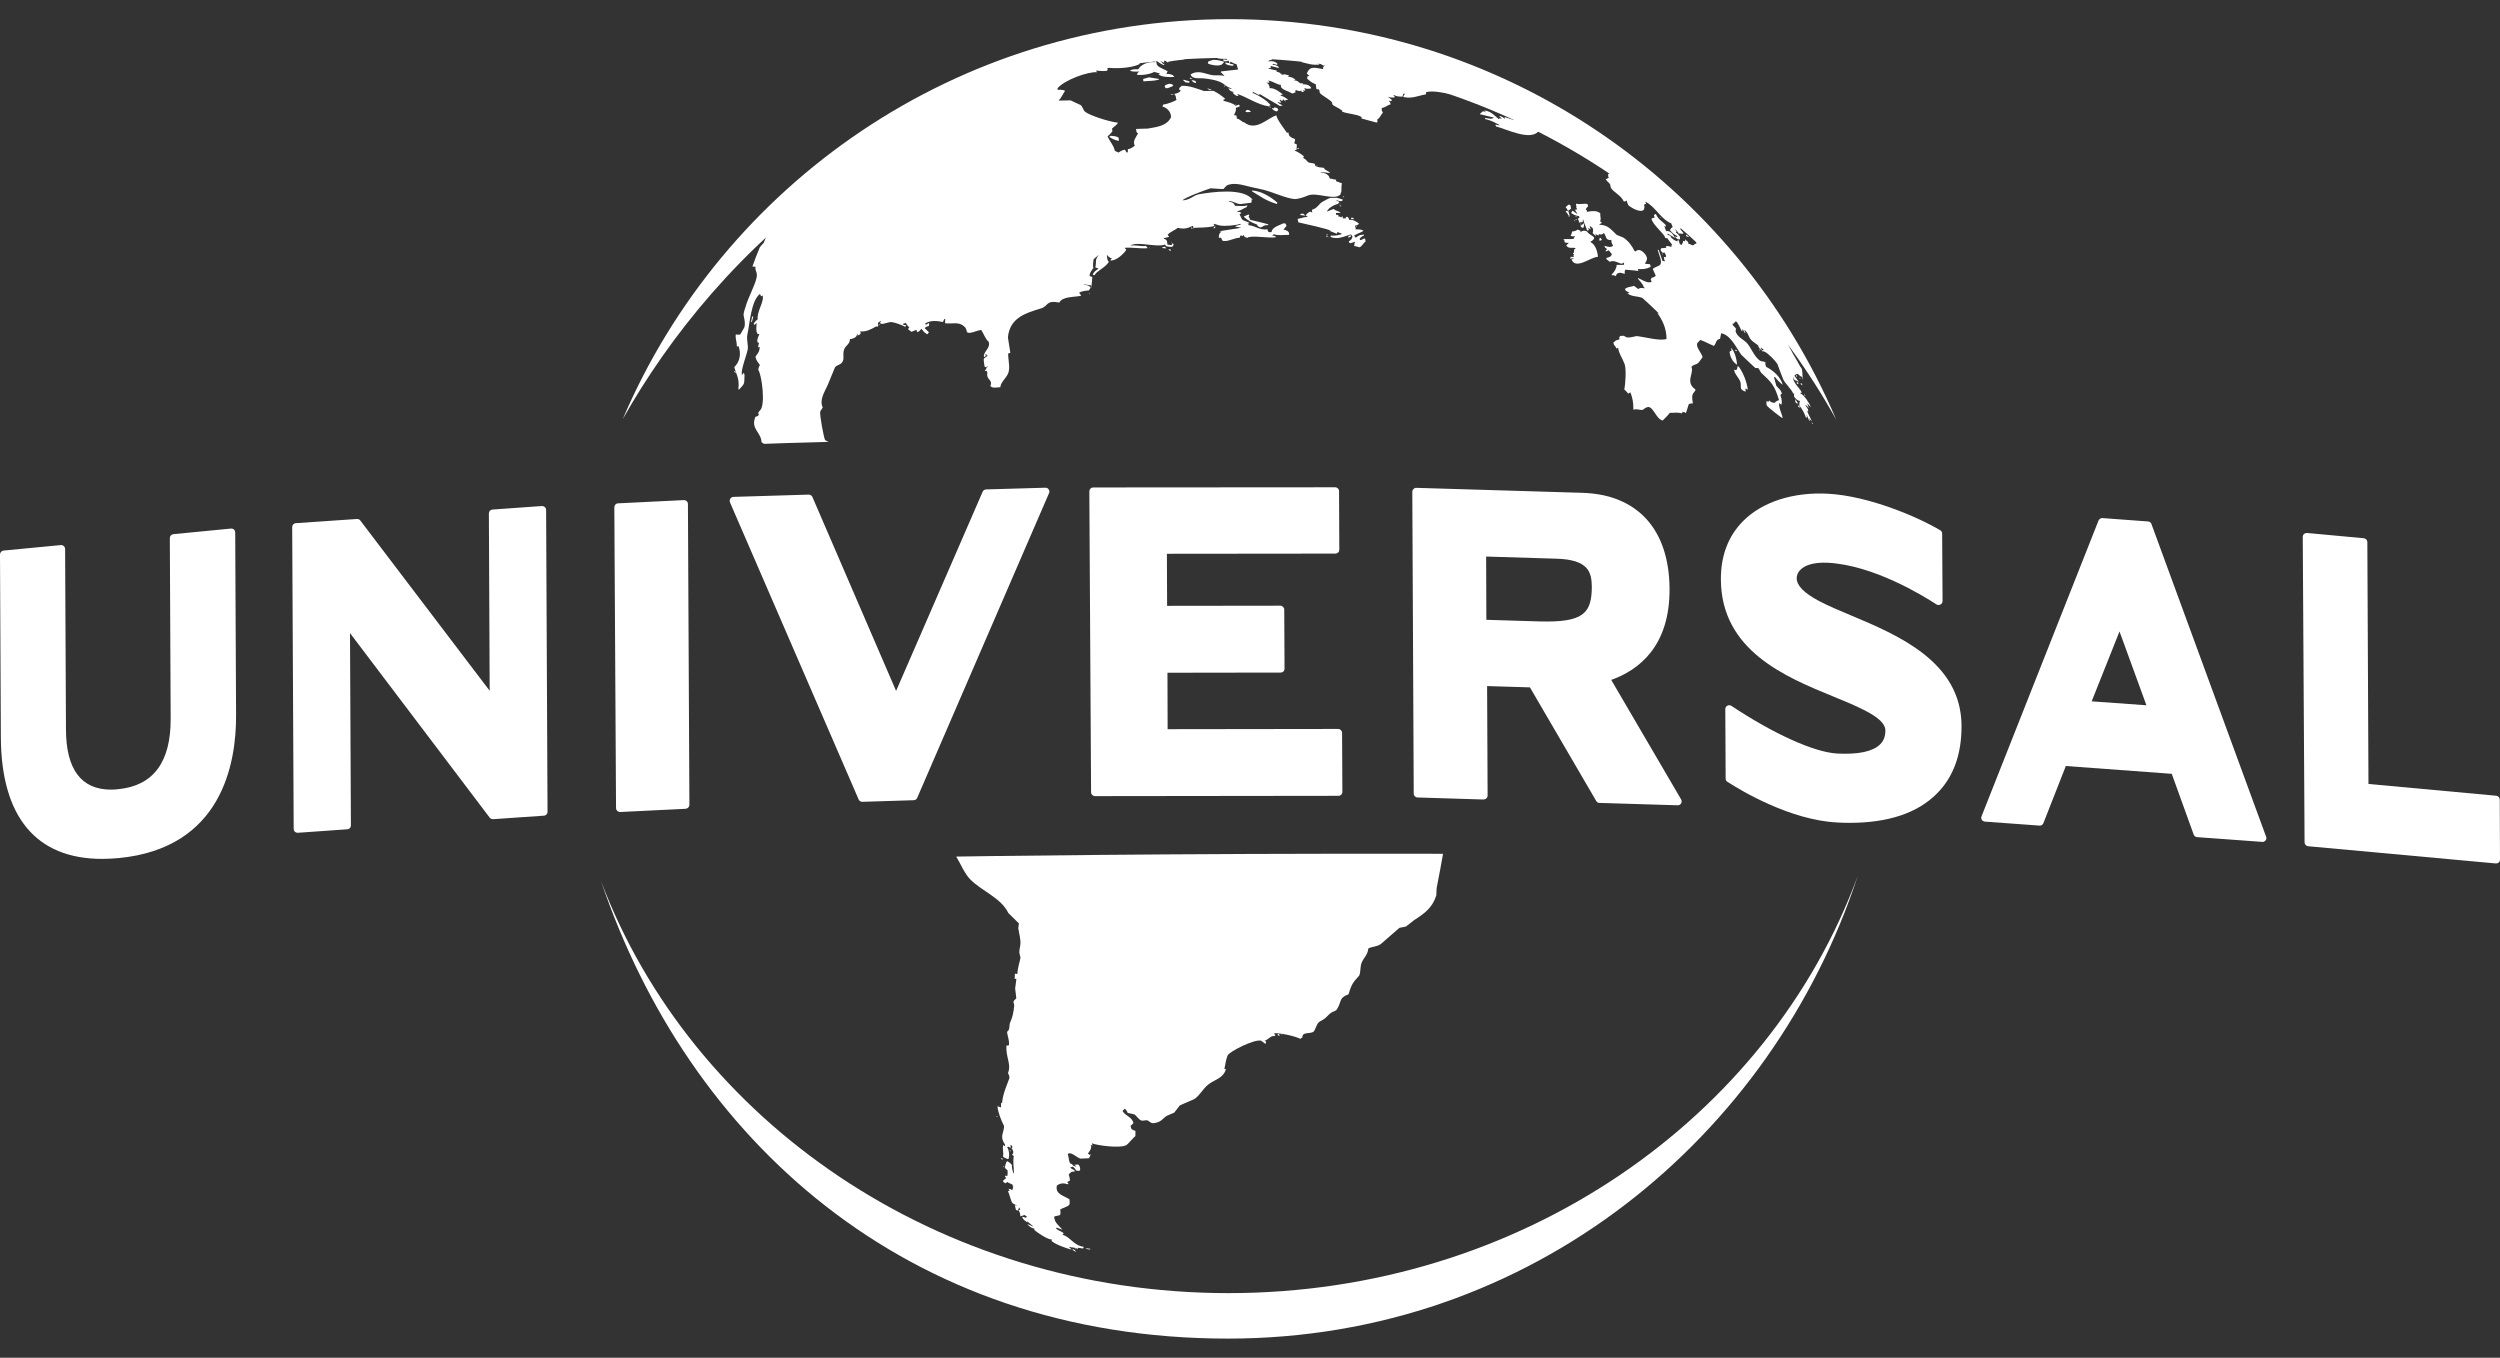 <svg width="116" height="63" viewBox="0 0 116 63" fill="none" xmlns="http://www.w3.org/2000/svg">
<rect x="0" y="0" width="116" height="63" fill="#333333" stroke="none"/>
<g clip-path="url(#clip0_382_133)">
<path d="M4.73 39.852C1.68 39.852 0.058 37.904 0.04 34.219L0 25.729C0 25.635 0.071 25.559 0.163 25.546L2.821 25.292C2.871 25.286 2.921 25.302 2.961 25.341C2.997 25.37 3.021 25.418 3.021 25.472L3.061 33.857C3.068 35.7 3.77 36.639 5.153 36.639C5.261 36.639 5.372 36.633 5.49 36.617C7.11 36.46 7.927 35.365 7.919 33.351L7.88 24.966C7.88 24.869 7.951 24.796 8.046 24.785L10.711 24.526C10.767 24.521 10.817 24.536 10.856 24.57C10.893 24.605 10.914 24.657 10.914 24.707L10.954 33.191C10.964 35.469 10.273 39.354 5.509 39.815C5.237 39.839 4.977 39.852 4.73 39.852Z" fill="white"/>
<path d="M13.805 38.641C13.763 38.641 13.716 38.623 13.682 38.589C13.648 38.56 13.627 38.51 13.627 38.458L13.558 24.458C13.558 24.359 13.632 24.28 13.726 24.275L16.561 24.081C16.621 24.076 16.682 24.102 16.716 24.149L22.721 32.052L22.684 23.824C22.682 23.727 22.755 23.648 22.852 23.643L25.145 23.48C25.195 23.48 25.245 23.496 25.282 23.533C25.321 23.567 25.34 23.612 25.34 23.664L25.405 37.664C25.408 37.763 25.332 37.842 25.237 37.847L22.884 38.01C22.824 38.01 22.761 37.989 22.726 37.944L16.24 29.376L16.282 38.3C16.282 38.398 16.209 38.474 16.114 38.479L13.819 38.641H13.805Z" fill="white"/>
<path d="M28.768 37.677C28.723 37.677 28.676 37.658 28.644 37.627C28.607 37.593 28.584 37.546 28.584 37.498L28.505 23.538C28.505 23.441 28.578 23.357 28.676 23.355L31.726 23.205C31.778 23.203 31.826 23.221 31.862 23.255C31.899 23.284 31.92 23.334 31.92 23.384L31.988 37.344C31.988 37.441 31.91 37.52 31.812 37.528L28.778 37.677H28.768L28.768 37.677Z" fill="white"/>
<path d="M40.01 37.204C39.936 37.204 39.87 37.16 39.841 37.094L33.871 23.309C33.85 23.254 33.855 23.186 33.889 23.137C33.921 23.087 33.973 23.055 34.036 23.055L37.523 22.95C37.609 22.953 37.667 22.995 37.696 23.06L41.579 32.059L45.594 22.819C45.62 22.756 45.683 22.712 45.752 22.709L48.504 22.63C48.575 22.63 48.625 22.657 48.66 22.709C48.699 22.764 48.702 22.824 48.675 22.882L42.557 37.023C42.531 37.089 42.465 37.128 42.394 37.13L40.012 37.204L40.01 37.204Z" fill="white"/>
<path d="M50.81 36.94C50.71 36.94 50.626 36.861 50.626 36.761L50.545 22.801C50.545 22.754 50.563 22.707 50.597 22.67C50.634 22.636 50.679 22.618 50.726 22.618L61.95 22.61C62.05 22.61 62.132 22.689 62.132 22.788L62.144 25.506C62.144 25.554 62.126 25.603 62.092 25.635C62.055 25.669 62.01 25.687 61.96 25.687L54.144 25.695L54.154 28.111L59.407 28.104C59.507 28.104 59.589 28.19 59.589 28.287L59.602 31.024C59.602 31.076 59.584 31.123 59.549 31.158C59.515 31.191 59.468 31.207 59.421 31.207L54.17 31.215L54.178 33.834L62.092 33.823C62.192 33.823 62.273 33.91 62.273 34.009L62.286 36.743C62.286 36.795 62.268 36.843 62.233 36.871C62.2 36.908 62.152 36.926 62.105 36.926L50.813 36.94H50.81V36.94H50.81Z" fill="white"/>
<path d="M68.967 28.759L71.457 28.835C71.57 28.838 71.678 28.838 71.781 28.838C72.698 28.838 73.234 28.709 73.523 28.416C73.757 28.183 73.86 27.818 73.86 27.231C73.852 26.568 73.728 25.965 72.211 25.923L68.957 25.824L68.967 28.759ZM77.848 37.365H77.841L74.212 37.255C74.149 37.255 74.094 37.221 74.063 37.163L70.989 31.894L69.002 31.834L69.025 36.911C69.025 36.961 69.007 37.008 68.967 37.042C68.938 37.076 68.888 37.092 68.835 37.097L65.775 37.003C65.676 37 65.597 36.922 65.597 36.819L65.531 22.82C65.531 22.77 65.552 22.723 65.589 22.689C65.618 22.657 65.667 22.634 65.72 22.636L73.426 22.867C75.982 22.946 77.454 24.568 77.467 27.326C77.48 29.981 76.052 31.087 74.761 31.548L78.004 37.092C78.037 37.15 78.037 37.221 78.004 37.276C77.975 37.33 77.916 37.365 77.848 37.365Z" fill="white"/>
<path d="M85.823 38.18C85.63 38.18 85.436 38.175 85.233 38.162C83.062 38.049 80.796 36.694 80.157 36.279C80.101 36.251 80.07 36.193 80.07 36.13L80.054 32.901C80.054 32.838 80.091 32.773 80.154 32.741C80.209 32.712 80.285 32.715 80.338 32.752C82.302 34.059 84.179 34.903 85.239 34.964C86.243 35.016 86.908 34.867 87.242 34.534C87.405 34.371 87.481 34.164 87.481 33.897C87.481 33.582 87.158 33.276 86.464 32.932C86.054 32.723 85.567 32.523 85.049 32.311C82.862 31.415 79.862 30.191 79.849 26.885C79.844 25.784 80.191 24.869 80.885 24.172C81.779 23.279 83.215 22.822 84.823 22.909C86.716 23.014 88.972 23.978 90.029 24.605C90.084 24.636 90.116 24.699 90.116 24.762L90.134 27.889C90.134 27.957 90.097 28.02 90.037 28.049C89.976 28.083 89.908 28.08 89.85 28.044C89.198 27.617 86.918 26.225 84.821 26.112C84.077 26.073 83.706 26.269 83.546 26.432C83.388 26.586 83.367 26.746 83.367 26.83C83.367 27.168 83.703 27.512 84.392 27.881C84.805 28.101 85.333 28.324 85.893 28.558C88.049 29.464 91.002 30.702 91.015 33.674C91.022 35 90.639 36.056 89.868 36.825C88.975 37.724 87.613 38.18 85.823 38.18Z" fill="white"/>
<path d="M97.054 32.542L99.594 32.725L98.345 29.299L97.054 32.542ZM104.978 39.066C104.976 39.066 104.973 39.066 104.965 39.063L101.944 38.843C101.871 38.836 101.81 38.793 101.787 38.723L100.769 35.905L95.855 35.543L94.814 38.193C94.785 38.267 94.717 38.314 94.633 38.308L92.101 38.123C92.046 38.117 91.985 38.086 91.956 38.041C91.928 37.989 91.922 37.928 91.944 37.876L97.37 24.157C97.402 24.081 97.473 24.036 97.554 24.039L99.671 24.196C99.739 24.198 99.805 24.246 99.828 24.317L105.147 38.822C105.175 38.877 105.163 38.943 105.126 38.99C105.091 39.04 105.033 39.066 104.978 39.066Z" fill="white"/>
<path d="M115.821 40.064H115.803L107.095 39.265C107 39.254 106.932 39.176 106.932 39.081L106.848 24.916C106.848 24.861 106.866 24.814 106.906 24.777C106.948 24.743 106.992 24.728 107.047 24.73L109.679 24.974C109.774 24.982 109.845 25.061 109.845 25.155L109.897 36.376L115.824 36.922C115.916 36.929 115.987 37.008 115.989 37.105L116 39.881C116.002 39.936 115.982 39.98 115.944 40.017C115.91 40.049 115.865 40.064 115.821 40.064Z" fill="white"/>
<path d="M64.269 2.828C62.791 2.469 61.169 2.741 61.214 2.804C61.056 2.752 60.754 2.645 60.583 2.681C60.559 2.684 60.546 2.689 60.528 2.697C60.559 2.713 60.596 2.728 60.63 2.742C60.528 2.781 60.483 2.728 60.396 2.71C60.451 2.786 60.441 2.773 60.393 2.852C60.396 2.862 60.401 2.872 60.409 2.886C60.646 2.941 60.877 3.033 61.211 2.996V2.977C61.14 2.907 60.977 2.894 60.893 2.828H60.861V2.812C61.08 2.852 61.264 2.949 61.413 3.048C61.435 3.03 61.456 3.017 61.482 3.004C61.424 3.093 61.364 3.117 61.395 3.208C61.038 3.153 60.775 3.025 60.635 3.418C60.675 3.452 60.714 3.484 60.754 3.518C60.725 3.528 60.696 3.536 60.667 3.546C60.661 3.578 60.654 3.609 60.648 3.644C60.791 3.774 60.872 3.843 61.051 3.911C61.059 3.976 61.069 4.05 61.08 4.121C61.122 4.157 61.122 4.149 61.182 4.139C61.258 4.212 61.206 4.267 61.246 4.315C61.343 4.44 61.713 4.624 61.795 4.737C61.824 4.771 61.8 4.844 61.863 4.883C61.995 4.973 62.15 5.025 62.265 5.127C62.308 5.151 62.276 5.13 62.265 5.172C62.529 5.295 62.933 5.285 63.154 5.418C63.199 5.462 63.175 5.434 63.172 5.497C63.401 5.56 63.63 5.622 63.861 5.685C63.874 5.683 63.895 5.677 63.908 5.672C63.924 5.612 63.919 5.609 63.895 5.554C64.032 5.478 64.066 5.329 64.166 5.224C64.119 5.137 64.1 5.13 64.116 5.009C64.305 4.983 64.363 4.88 64.521 4.844C64.503 4.752 64.513 4.731 64.437 4.694C64.482 4.66 64.471 4.676 64.54 4.697C64.558 4.681 64.571 4.663 64.59 4.647C64.54 4.605 64.487 4.558 64.437 4.513H64.406V4.495C64.495 4.521 64.59 4.537 64.69 4.521C64.703 4.516 64.716 4.513 64.726 4.503C64.703 4.479 64.682 4.45 64.658 4.421C64.666 4.414 64.671 4.411 64.671 4.406C64.803 4.476 64.881 4.482 65.076 4.484C65.089 4.44 65.102 4.4 65.11 4.356C65.139 4.353 65.166 4.348 65.197 4.345C65.165 4.385 65.139 4.427 65.11 4.468C65.115 4.482 65.123 4.492 65.126 4.503C65.521 4.592 65.791 4.44 66.167 4.377V4.28C66.617 4.151 67.258 4.424 67.697 4.39C67.826 4.382 66.091 3.274 64.269 2.828Z" fill="white"/>
<path d="M44.369 39.745C44.569 40.075 44.753 40.528 45.011 40.796C45.555 41.352 46.446 41.653 46.788 42.366C46.953 42.529 47.114 42.688 47.277 42.846C47.269 42.924 47.259 42.998 47.248 43.071C47.277 43.294 47.379 43.608 47.343 43.849C47.329 43.957 47.29 44.093 47.298 44.214C47.316 44.285 47.335 44.36 47.351 44.436C47.311 44.662 47.216 44.898 47.211 45.175C47.143 45.205 47.185 45.188 47.093 45.175C47.09 45.257 47.085 45.338 47.08 45.417H47.161C47.143 45.566 47.122 45.718 47.103 45.865C47.122 46.014 47.14 46.166 47.156 46.313C47.135 46.373 47.04 46.397 47.025 46.486C47.038 46.541 47.051 46.604 47.061 46.654C47.032 46.961 46.975 47.225 46.888 47.398C46.796 47.587 46.89 47.768 46.725 47.878C46.757 48.114 46.833 48.24 46.817 48.496C46.751 48.518 46.78 48.512 46.698 48.512C46.662 49.076 46.943 49.382 46.767 49.797C46.793 49.81 46.859 49.972 46.833 50.038C46.698 50.407 46.528 50.761 46.496 51.196C46.48 51.186 46.464 51.173 46.446 51.162C46.446 51.236 46.449 51.312 46.449 51.385C46.398 51.367 46.348 51.349 46.299 51.333C46.294 51.335 46.288 51.344 46.283 51.349C46.315 51.658 46.464 51.991 46.59 52.25C46.577 52.607 46.367 52.717 46.635 53.115V53.186C46.606 53.168 46.577 53.152 46.551 53.131C46.496 53.296 46.585 53.47 46.538 53.658C46.596 53.728 46.662 53.744 46.759 53.778C46.772 53.771 46.79 53.765 46.806 53.76C46.846 53.582 46.824 53.37 46.735 53.234C46.746 53.223 46.759 53.215 46.769 53.202C46.806 53.22 46.848 53.234 46.885 53.252H46.901C46.893 53.178 46.932 53.191 46.869 53.186C46.88 53.165 46.89 53.142 46.901 53.115C46.927 53.152 46.959 53.184 46.987 53.22C46.969 53.241 46.953 53.265 46.932 53.288C47.016 53.343 47.058 53.532 46.956 53.574C46.985 53.6 47.011 53.621 47.04 53.642C46.992 53.931 47.045 54.13 47.045 54.436H47.014C46.99 54.345 46.922 54.09 46.961 54.067C46.895 53.98 46.832 53.923 46.722 53.878C46.672 53.954 46.64 54.069 46.627 54.185C46.672 54.227 46.714 54.274 46.761 54.321C46.756 54.4 46.751 54.476 46.746 54.557H46.63V54.572C46.648 54.601 46.664 54.638 46.68 54.672C46.635 54.706 46.59 54.743 46.549 54.774C46.549 54.798 46.549 54.816 46.549 54.842C46.585 54.866 46.627 54.887 46.664 54.908C46.688 54.887 46.709 54.866 46.733 54.84C46.809 54.908 46.961 54.932 47.032 55.01C47.011 55.003 46.99 55 46.967 54.995C46.99 55.047 46.985 55.023 47.017 55.06C47.001 55.118 46.985 55.17 46.969 55.228C46.909 55.194 46.901 55.17 46.801 55.16V55.181C46.817 55.197 46.833 55.215 46.854 55.228C46.822 55.246 46.796 55.265 46.769 55.281C46.859 55.443 46.88 55.692 46.99 55.836C47.069 55.873 47.145 55.915 47.224 55.957C47.18 55.938 47.135 55.928 47.09 55.92V55.936C47.109 56.001 47.122 56.072 47.14 56.138C47.169 56.148 47.198 56.161 47.224 56.172C47.248 56.122 47.269 56.072 47.293 56.02C47.309 56.062 47.324 56.098 47.343 56.138H47.274C47.269 56.143 47.264 56.148 47.259 56.156C47.324 56.253 47.337 56.3 47.345 56.439C47.411 56.418 47.477 56.397 47.545 56.374C47.587 56.413 47.577 56.418 47.645 56.439L47.611 56.507C47.556 56.489 47.501 56.473 47.445 56.457C47.437 56.468 47.435 56.478 47.43 56.489C47.487 56.596 47.577 56.662 47.682 56.725C47.671 56.703 47.661 56.677 47.648 56.657C47.745 56.735 47.834 56.814 47.932 56.892V56.908C47.842 56.871 47.755 56.832 47.664 56.793C47.779 56.934 47.871 56.981 48 57.011C47.995 57.052 48.005 57.016 47.984 57.058C48.113 57.189 48.655 57.545 48.805 57.508C48.799 57.576 48.81 57.527 48.789 57.579C48.947 57.729 49.459 57.92 49.709 57.98V57.964C49.67 57.922 49.627 57.886 49.591 57.849C49.772 57.907 49.888 57.857 50.009 57.964V57.896C50.085 57.907 50.164 57.92 50.243 57.928H50.259C50.264 57.92 50.27 57.907 50.275 57.896V57.849C49.817 57.791 49.67 57.396 49.301 57.294C49.32 57.272 49.339 57.249 49.355 57.228C49.249 57.115 49.113 57.123 49.02 57.01C49.008 57.002 48.997 56.997 48.986 56.994C49.002 56.981 49.02 56.973 49.036 56.963C49.12 56.994 49.205 57.029 49.284 57.057V57.044C49.152 56.874 48.937 56.756 48.913 56.473C48.92 56.462 48.926 56.452 48.934 56.439C49.01 56.42 49.089 56.41 49.165 56.386C49.228 56.339 49.207 56.242 49.194 56.119C49.302 56.049 49.528 56.001 49.612 55.904C49.639 55.865 49.639 55.757 49.625 55.65C49.352 55.469 48.95 55.414 49.039 55.011C49.166 54.911 49.339 54.877 49.505 54.945H49.575C49.552 54.879 49.575 54.905 49.523 54.874C49.554 54.803 49.57 54.814 49.639 54.793C49.652 54.688 49.618 54.596 49.589 54.504C49.657 54.402 49.717 54.358 49.888 54.35C49.846 54.271 49.746 54.255 49.686 54.2C49.675 54.195 49.662 54.187 49.652 54.182C49.691 54.166 49.728 54.145 49.767 54.13C49.854 54.19 49.883 54.227 49.936 54.316C49.978 54.323 50.025 54.329 50.072 54.332C50.085 54.316 50.104 54.303 50.12 54.282C50.12 54.179 50.112 54.132 50.07 54.08C50.056 54.067 50.046 54.048 50.036 54.03C49.972 54.035 49.912 54.041 49.851 54.048C49.88 54.069 49.907 54.093 49.933 54.114V54.13C49.896 54.122 49.856 54.108 49.817 54.098C49.767 54.056 49.764 54.011 49.651 53.98C49.594 53.878 49.591 53.684 49.546 53.553C49.672 53.401 49.959 53.715 50.135 53.76C50.267 53.752 50.398 53.747 50.532 53.744C50.561 53.678 50.587 53.618 50.616 53.553C50.595 53.566 50.572 53.576 50.551 53.587C50.527 53.566 50.503 53.545 50.482 53.521C50.561 53.406 50.677 53.278 50.611 53.115C50.635 53.125 50.658 53.136 50.68 53.152H50.695C50.685 53.115 50.674 53.081 50.661 53.049C50.903 53.146 51.973 53.298 52.267 53.131C52.333 53.097 52.588 52.785 52.683 52.711C52.683 52.633 52.683 52.549 52.683 52.473C52.541 52.423 52.472 52.415 52.462 52.234C52.507 52.197 52.549 52.156 52.593 52.114C52.525 51.818 52.22 51.786 52.086 51.553C52.11 51.526 52.133 51.498 52.154 51.469C52.17 51.461 52.186 51.456 52.204 51.448C52.249 51.521 52.296 51.542 52.323 51.639C52.428 51.66 52.533 51.681 52.641 51.71C52.736 51.773 52.851 51.972 52.977 51.996C53.077 52.017 53.154 51.951 53.264 51.996C53.343 52.035 53.398 52.132 53.532 52.114C53.871 52.077 53.931 51.917 54.132 51.778C54.25 51.728 54.365 51.676 54.484 51.626C54.568 51.513 54.657 51.401 54.747 51.288C54.97 51.191 55.194 51.094 55.414 50.999C55.68 50.824 55.819 50.51 56.064 50.321C56.371 50.082 56.761 50.04 56.882 49.608C56.858 49.605 56.834 49.6 56.811 49.592C56.858 49.424 56.868 49.207 56.96 48.976C57.031 48.795 58.212 48.2 58.517 48.289C58.583 48.339 58.648 48.394 58.717 48.441C58.727 48.404 58.743 48.365 58.751 48.329C58.727 48.321 58.706 48.315 58.683 48.305V48.289C58.832 48.252 58.985 48.027 59.135 48.077C59.187 48.024 59.19 48.045 59.135 47.99V47.94C59.453 47.938 60.05 48.063 60.347 48.205C60.375 48.16 60.373 48.16 60.431 48.14C60.415 47.875 60.733 47.977 60.93 47.885C61.059 47.788 61.07 47.476 61.265 47.382C61.58 47.225 61.565 47.125 61.785 46.978C61.882 46.918 61.974 46.923 62.035 46.829C62.261 46.467 62.108 46.305 62.571 46.137C62.648 45.888 62.708 45.691 62.853 45.511C62.926 45.429 63 45.346 63.071 45.262C63.15 45.039 63.1 44.853 63.187 44.654C63.279 44.434 63.471 44.292 63.489 44.011C63.694 43.904 63.875 43.941 64.075 43.799C64.362 43.553 64.646 43.301 64.933 43.052C65.032 43.031 65.135 43.013 65.235 42.992C65.364 42.892 65.492 42.792 65.621 42.69C66.084 42.392 66.462 42.129 66.644 41.547C66.646 41.434 66.654 41.322 66.66 41.206C66.71 40.994 66.96 39.615 66.957 39.615C53.986 39.587 44.369 39.745 44.369 39.745ZM55.895 3.641C56.105 3.67 56.384 3.701 56.616 3.803C56.85 3.908 56.907 4.058 57.16 4.097C57.105 4.136 57.073 4.113 56.991 4.095C57.052 4.197 57.115 4.252 57.26 4.27C57.236 4.283 57.215 4.294 57.191 4.304C57.257 4.365 57.299 4.412 57.391 4.451H57.459C57.438 4.383 57.452 4.401 57.397 4.367V4.354C57.88 4.511 58.325 4.852 58.882 4.938C58.908 4.865 58.871 4.904 58.95 4.891V4.876C58.787 4.658 58.401 4.425 58.136 4.315C58.128 4.296 58.125 4.273 58.12 4.252C58.225 4.307 58.33 4.362 58.435 4.42V4.354C58.737 4.53 59.084 4.745 59.387 4.918C59.416 4.912 59.444 4.907 59.471 4.904H59.502C59.502 4.902 59.505 4.894 59.505 4.889C59.397 4.818 59.342 4.829 59.271 4.721C59.318 4.742 59.361 4.758 59.408 4.773C59.413 4.776 59.418 4.776 59.426 4.776C59.428 4.716 59.416 4.705 59.373 4.648C59.379 4.637 59.386 4.624 59.392 4.616C59.431 4.642 59.421 4.632 59.442 4.677C59.544 4.669 59.513 4.658 59.56 4.601C59.587 4.666 59.589 4.666 59.642 4.7H59.66C59.65 4.677 59.636 4.656 59.626 4.637H59.744C59.744 4.624 59.744 4.616 59.747 4.603C59.647 4.543 59.563 4.475 59.429 4.435C59.421 4.425 59.418 4.414 59.411 4.404C59.445 4.401 59.479 4.396 59.513 4.394V4.375C59.421 4.297 59.124 4.061 58.911 4.092C58.916 3.995 58.864 3.867 58.748 3.835H58.882C58.89 3.822 58.893 3.814 58.901 3.801C58.879 3.78 58.856 3.759 58.832 3.738C59.053 3.756 59.245 3.93 59.437 3.94C59.368 4.158 59.8 4.221 59.95 4.339C60.062 4.323 60.054 4.286 60.136 4.276C60.12 4.265 60.104 4.252 60.089 4.242C60.112 4.192 60.096 4.213 60.139 4.181C60.225 4.216 60.307 4.247 60.389 4.202V4.265C60.431 4.268 60.468 4.268 60.507 4.268C60.492 4.247 60.473 4.223 60.457 4.202C60.51 4.176 60.462 4.192 60.523 4.205C60.544 4.2 60.56 4.195 60.575 4.192C60.554 4.158 60.533 4.124 60.507 4.092C60.659 4.129 60.72 4.124 60.843 4.098C60.801 3.959 60.614 3.901 60.447 3.911C60.423 3.869 60.457 3.89 60.494 3.869C60.438 3.867 60.383 3.862 60.328 3.862C60.27 3.835 60.225 3.733 60.044 3.728C60.078 3.694 60.049 3.71 60.113 3.696C60.055 3.641 59.897 3.558 59.795 3.563C59.784 3.552 59.773 3.542 59.763 3.531C59.784 3.521 59.808 3.51 59.829 3.503C59.653 3.466 59.608 3.416 59.492 3.476C59.389 3.398 59.4 3.348 59.227 3.33C59.24 3.314 59.251 3.298 59.261 3.282C59.127 3.248 58.995 3.214 58.861 3.183V3.164C58.893 3.157 58.927 3.151 58.964 3.148C58.967 3.088 58.972 3.107 58.946 3.057C59.072 3.088 59.193 3.122 59.316 3.151C59.327 3.143 59.337 3.133 59.348 3.122C59.275 3.046 59.161 3.004 59.048 3.007C59.053 2.994 59.061 2.978 59.064 2.96C59.127 2.978 59.19 2.994 59.248 3.007C59.256 3.005 59.261 2.999 59.267 2.997V2.947C59.119 2.837 59.085 2.834 58.851 2.845C58.903 2.777 58.922 2.795 59.019 2.784C59.019 2.779 59.019 2.777 59.022 2.769C58.848 2.643 58.596 2.703 58.42 2.603C58.417 2.603 58.265 2.425 58.238 2.412C58.112 2.341 57.686 2.252 57.605 2.249C57.618 2.234 57.629 2.218 57.642 2.202C57.478 2.129 57.318 2.076 57.142 1.995H57.279V1.98C57.197 1.857 56.44 2.171 56.295 2.36C56.245 2.331 56.608 2.64 56.508 2.622C56.498 2.637 56.484 2.653 56.474 2.666H56.44C56.487 2.748 56.84 2.729 56.924 2.732C56.929 2.745 56.934 2.753 56.942 2.766C56.877 2.797 56.858 2.745 56.771 2.763H56.74C56.787 2.881 56.892 2.855 57.005 2.813C57.021 2.855 57.037 2.897 57.058 2.942C56.982 2.91 56.939 2.91 56.84 2.908C56.874 3.021 57.076 3.041 57.218 3.055C57.223 3.031 57.231 3.007 57.237 2.989C57.181 2.979 57.123 2.965 57.071 2.958C57.079 2.923 57.084 2.892 57.089 2.861C57.189 2.895 57.237 2.952 57.371 2.976C57.4 3.057 57.426 3.144 57.45 3.225C57.187 3.257 56.924 3.288 56.658 3.314C56.653 3.325 56.648 3.335 56.642 3.346C56.695 3.401 56.753 3.453 56.805 3.508V3.524C56.621 3.469 56.421 3.514 56.25 3.487C55.885 3.424 55.609 3.233 55.244 3.451C55.252 3.466 55.259 3.477 55.262 3.498C55.367 3.686 55.685 3.612 55.895 3.641ZM44.879 15.418C45 15.517 45.357 15.313 45.531 15.313C45.607 15.415 45.768 15.816 45.862 15.834C45.999 16.149 45.615 16.309 45.654 16.55C45.665 16.558 45.676 16.56 45.686 16.566C45.755 16.508 45.744 16.511 45.726 16.434C45.736 16.424 45.747 16.421 45.757 16.416C45.789 16.505 45.749 16.487 45.841 16.495C45.778 16.542 45.715 16.589 45.654 16.637C45.626 16.704 45.67 16.867 45.686 17.014C45.712 17.029 45.742 17.04 45.77 17.051C45.781 17.03 45.791 17.001 45.802 16.98C45.807 16.993 45.812 17.001 45.82 17.014C45.755 17.096 45.749 17.132 45.699 17.216C45.742 17.224 45.726 17.216 45.77 17.198C45.807 17.258 45.826 17.292 45.802 17.381C45.81 17.638 46.075 17.638 45.952 17.908C46.044 18.047 46.343 17.958 46.417 17.966C46.417 17.759 46.683 17.544 46.772 17.339C46.888 17.082 46.778 16.726 46.778 16.406C46.809 16.395 46.846 16.383 46.88 16.369C46.843 16.136 46.801 15.895 46.767 15.656C46.851 14.749 47.579 14.527 48.307 14.309C48.649 14.207 48.521 13.913 49.151 14.039C49.309 13.743 49.837 13.798 50.148 13.724C50.156 13.711 50.161 13.698 50.166 13.69C50.101 13.646 50.116 13.669 50.082 13.591V13.573C50.166 13.517 50.421 13.476 50.521 13.478C50.555 13.428 50.582 13.386 50.608 13.347C50.555 13.261 50.434 13.219 50.303 13.213V13.192C50.413 13.213 50.519 13.229 50.627 13.245C50.627 13.289 50.627 13.331 50.627 13.379C50.637 13.371 50.674 13.027 50.684 12.852C50.648 12.841 50.613 12.828 50.582 12.82C50.532 12.783 50.571 12.807 50.566 12.736C50.561 12.668 50.684 12.498 50.739 12.424C50.69 12.385 50.734 12.115 50.742 12.031C50.824 11.963 50.903 11.893 50.981 11.822C50.79 12.091 50.887 12.091 50.824 12.409C50.874 12.424 50.924 12.44 50.974 12.461C50.876 12.542 50.776 12.582 50.718 12.707C50.711 12.715 50.706 12.726 50.703 12.736C50.734 12.762 50.721 12.76 50.787 12.77C50.882 12.568 51.276 12.432 51.452 12.149C51.344 12.039 51.389 11.973 51.355 11.824C51.431 11.895 51.463 11.955 51.589 11.987C51.568 12.015 51.542 12.042 51.521 12.07V12.084C51.781 12.12 52.133 11.782 52.254 11.601C52.233 11.536 52.254 11.57 52.204 11.533C52.199 11.52 52.194 11.512 52.189 11.499C52.491 11.462 52.925 11.551 53.256 11.515C53.227 11.48 53.198 11.449 53.172 11.412C52.917 11.449 52.691 11.347 52.441 11.405C52.741 11.169 53.653 11.499 54.055 11.347C54.1 11.454 54.194 11.447 54.392 11.454C54.413 11.421 54.437 11.389 54.46 11.355C54.444 11.331 54.429 11.3 54.41 11.274C54.371 11.363 54.405 11.368 54.308 11.368C54.263 11.365 54.215 11.355 54.171 11.35C54.147 11.247 54.184 11.114 54.003 11.082V11.051C54.087 11.03 54.166 11.011 54.247 10.993C54.223 10.957 54.2 10.928 54.179 10.894C54.295 10.752 54.531 10.679 54.639 10.574C54.904 10.626 55.075 10.621 55.336 10.477C55.378 10.524 55.37 10.511 55.37 10.574C55.696 10.55 56.009 10.576 56.353 10.485C56.337 10.451 56.322 10.419 56.306 10.385C56.345 10.383 56.519 10.445 56.574 10.458C56.831 10.511 57.331 10.458 57.547 10.388C57.554 10.396 57.565 10.409 57.575 10.422C57.497 10.443 57.418 10.461 57.339 10.48C57.334 10.487 57.329 10.5 57.323 10.511C57.413 10.529 57.505 10.553 57.591 10.571C57.268 10.621 56.947 10.673 56.624 10.721C56.619 10.731 56.613 10.742 56.608 10.752C56.645 10.742 56.684 10.734 56.726 10.723C56.703 10.734 56.679 10.742 56.658 10.752C56.577 10.854 56.553 10.857 56.553 11.03C56.584 11.03 56.621 11.03 56.653 11.032C56.721 11.124 56.679 11.182 56.805 11.184C57.039 11.195 57.26 11.043 57.523 11.027C57.555 10.957 57.523 10.946 57.605 10.917C57.62 10.933 57.628 10.949 57.641 10.964C57.663 10.946 57.686 10.922 57.707 10.901C57.731 11.009 57.781 11.009 57.878 11.037C58.02 10.891 58.922 11.077 59.187 11.004C59.198 11.006 59.209 11.006 59.222 11.006C59.169 10.951 59.124 10.935 59.016 10.932C59.061 10.904 59.072 10.917 59.101 10.867C59.311 10.941 59.534 10.896 59.813 10.899V10.846C59.829 10.749 59.676 10.665 59.563 10.657V10.639C59.608 10.587 59.655 10.532 59.7 10.479C59.66 10.421 59.666 10.453 59.666 10.382C59.634 10.372 59.597 10.367 59.563 10.358C59.395 10.445 59.014 10.532 59.001 10.768C58.882 10.783 58.822 10.778 58.814 10.642C58.427 10.684 58.272 10.487 57.952 10.45C57.928 10.421 57.904 10.393 57.883 10.367C57.907 10.367 57.928 10.367 57.952 10.369C57.959 10.356 57.962 10.343 57.97 10.335C57.867 10.296 57.765 10.254 57.665 10.212C57.613 10.178 57.557 10.021 57.515 9.942C57.542 9.923 57.57 9.902 57.599 9.881C57.555 9.839 57.508 9.829 57.415 9.826V9.795C57.594 9.769 57.676 9.674 57.841 9.611C57.852 9.588 57.865 9.569 57.876 9.549V9.53C57.699 9.583 57.552 9.551 57.3 9.549C57.266 9.428 57.179 9.383 57.045 9.36C57.039 9.349 57.034 9.339 57.027 9.326C57.258 9.35 57.339 9.446 57.536 9.47C57.713 9.449 57.886 9.428 58.065 9.405C58.065 9.389 58.065 9.371 58.065 9.358C58.118 9.321 58.07 9.318 58.047 9.258C58.073 9.266 58.094 9.274 58.115 9.276V9.261C57.702 8.707 56.253 8.904 55.625 9.014C55.378 9.061 55.202 9.295 54.86 9.295C55.007 9.156 55.896 8.823 56.175 8.736C56.175 8.736 56.732 8.778 56.766 8.77C56.816 8.715 56.868 8.66 56.918 8.608C57.15 8.487 57.486 8.534 57.786 8.613C58.178 8.723 58.543 8.762 58.93 8.896C59.172 8.977 59.9 9.274 60.15 9.232C60.342 9.205 60.518 9.143 60.694 9.069C61.104 8.904 61.922 9.326 62.203 9.017C62.224 8.959 62.216 9.012 62.185 8.935C62.195 8.941 62.206 8.948 62.219 8.954C62.269 8.872 62.216 8.603 62.274 8.513C62.177 8.477 62.079 8.437 61.988 8.403C61.99 8.356 61.988 8.393 62.003 8.338C61.83 8.325 61.817 8.283 61.701 8.288C61.667 8.097 61.488 8.023 61.28 7.997V7.979C61.428 7.997 61.572 8.013 61.719 8.029C61.64 7.916 61.454 7.903 61.433 7.79C61.293 7.759 61.172 7.782 61.059 7.709C60.999 7.669 61.014 7.664 61.012 7.609C60.941 7.559 60.757 7.575 60.691 7.518C60.615 7.452 60.602 7.392 60.489 7.345C60.468 7.274 60.447 7.318 60.507 7.266C60.494 7.232 60.197 7.017 60.071 6.994C60.118 6.947 60.097 6.965 60.155 6.959C60.168 6.923 60.163 6.829 60.173 6.703C60.137 6.687 60.097 6.666 60.055 6.65C60.045 6.645 60.092 6.561 60.092 6.454C59.942 6.394 59.774 6.336 59.792 6.155H59.708C59.608 6 59.221 5.51 59.229 5.353C58.816 5.463 58.288 6.121 57.725 5.673C57.631 5.68 57.565 5.536 57.391 5.502C57.381 5.455 57.378 5.411 57.373 5.361C57.336 5.353 57.297 5.348 57.257 5.342C57.307 5.203 57.36 5.185 57.346 5.004C57.41 4.983 57.473 4.96 57.533 4.928C57.518 4.904 57.504 4.876 57.486 4.852C57.433 4.87 57.381 4.891 57.333 4.91C57.223 4.786 56.978 4.737 56.778 4.681C56.776 4.668 56.768 4.658 56.766 4.65V4.632C56.8 4.603 56.789 4.608 56.849 4.6V4.584C56.721 4.469 56.45 4.267 56.287 4.215C56.145 4.217 56.005 4.22 55.866 4.223C55.514 4.105 55.188 3.968 54.83 3.981C54.796 4.013 54.762 4.044 54.728 4.076C54.72 4.096 54.715 4.115 54.709 4.138C54.739 4.181 54.733 4.181 54.791 4.201C54.72 4.296 54.628 4.332 54.483 4.359C54.617 4.513 54.523 4.529 54.596 4.629C54.544 4.684 54.142 4.841 53.984 4.846C53.965 4.875 53.95 4.906 53.931 4.938C54.147 5.009 54.328 5.166 54.339 5.433C54.16 5.818 53.753 5.884 53.269 5.965C53.093 5.973 52.922 5.976 52.746 5.981H52.714C52.727 6.054 52.706 6.151 52.809 6.185C52.717 6.358 52.533 6.563 52.656 6.759C52.569 6.828 52.446 6.917 52.333 6.917C52.333 6.964 52.333 7.014 52.33 7.061C52.309 7.063 52.288 7.069 52.264 7.079C52.26 7.016 52.228 7.024 52.199 6.945C52.062 6.964 51.986 7.021 51.896 7.079C51.836 7.048 51.783 7.024 51.728 6.998C51.673 6.733 51.502 6.576 51.389 6.332C51.475 6.251 51.549 6.19 51.615 6.091C51.612 6.049 51.605 6.007 51.599 5.965C51.696 5.866 51.802 5.823 51.875 5.692C51.531 5.666 50.529 5.36 50.329 5.166C50.258 5.103 50.242 4.951 50.137 4.872C49.982 4.801 49.827 4.73 49.674 4.657C49.501 4.66 49.328 4.665 49.154 4.667H49.12C49.243 4.542 49.32 4.358 49.42 4.211C49.333 4.167 49.212 4.161 49.07 4.167C49.07 4.143 49.07 4.12 49.072 4.091C49.401 3.71 50.458 3.323 50.907 3.349C50.887 3.328 50.86 3.302 50.842 3.275C51.005 3.289 51.184 3.31 51.36 3.286C51.42 3.202 51.412 3.202 51.349 3.129H51.315V3.119C51.575 3.197 52.459 3.184 52.861 2.98C52.916 2.943 52.88 2.964 52.861 2.92C53.037 2.88 53.213 2.844 53.387 2.804H53.419C53.419 2.802 53.421 2.796 53.421 2.788C53.387 2.762 53.369 2.755 53.303 2.746C53.3 2.739 53.292 2.726 53.29 2.715C53.405 2.725 53.524 2.733 53.639 2.744C53.639 2.83 53.886 2.988 54 3.022C54.036 2.985 54.007 3.017 54.02 2.977C54.026 2.969 54.031 2.964 54.036 2.961C53.991 2.964 54.015 2.959 53.965 2.977C53.939 2.912 53.928 2.906 53.855 2.854V2.838C53.91 2.862 53.965 2.888 54.02 2.914C54.015 2.87 54.01 2.82 54.008 2.775C54.073 2.82 54.139 2.867 54.204 2.912V2.867C54.491 2.796 54.759 2.804 54.977 2.744C54.938 2.694 54.891 2.649 54.849 2.602C54.862 2.592 53.284 1.727 51.447 1.753C50.263 1.777 45.999 3.231 42.634 4.925C40.062 6.224 38.083 7.842 37.964 7.957C36.936 8.849 35.95 9.939 35.433 11.273C35.369 11.338 35.314 11.407 35.254 11.477C35.209 11.564 34.915 12.332 34.912 12.366C34.962 12.368 35.009 12.374 35.056 12.379C35.025 12.605 35.162 12.607 35.104 12.89C35.012 13.288 34.728 13.776 34.599 14.216C34.575 14.308 34.481 14.531 34.507 14.649C34.536 14.799 34.594 15 34.536 15.194C34.47 15.302 34.41 15.412 34.347 15.522C34.268 15.522 34.239 15.543 34.155 15.517C34.149 15.517 34.144 15.522 34.139 15.522C34.115 15.747 34.2 15.881 34.187 16.078C34.234 16.075 34.218 16.078 34.263 16.052C34.4 16.398 34.334 16.783 34.073 17.032C34.15 17.359 34.323 17.543 34.26 18.049V18.065C34.273 18.07 34.284 18.073 34.294 18.075C34.594 17.763 34.518 17.802 34.547 17.404C34.539 17.367 34.526 17.328 34.515 17.294C34.486 17.323 34.462 17.354 34.439 17.386C34.431 17.391 34.426 17.393 34.42 17.393C34.378 17.131 34.641 16.489 34.694 16.217C34.728 16.041 34.63 15.732 34.678 15.522C34.791 15.027 34.846 13.954 35.259 13.642C35.277 13.679 35.301 13.716 35.322 13.75C35.343 13.739 35.361 13.726 35.385 13.708C35.472 14.002 35.112 14.434 35.156 14.819C35.064 14.887 35.022 14.932 34.967 15.032C34.98 15.042 34.996 15.058 35.015 15.073C35.044 15.042 35.078 15.005 35.109 14.977C35.106 15.073 35.056 15.388 35.151 15.485C35.18 15.524 35.151 15.504 35.204 15.493C35.214 15.503 35.225 15.511 35.233 15.524C35.18 15.634 35.135 15.695 35.138 15.868C35.17 15.896 35.156 15.896 35.217 15.905C35.201 15.975 35.185 16.043 35.17 16.111C35.196 16.106 35.222 16.104 35.248 16.101C35.248 16.324 35.161 16.392 35.056 16.544C35.085 16.746 35.175 16.798 35.262 16.948C35.199 17.016 35.201 17.058 35.183 17.16C35.343 17.375 35.548 18.848 35.243 19.066C35.17 19.17 35.167 19.149 35.209 19.249C35.156 19.322 35.125 19.317 35.051 19.341C34.817 19.907 35.322 20.056 35.335 20.518C35.369 20.536 35.406 20.567 35.446 20.594C35.446 20.594 37.312 20.528 38.422 20.504C38.464 20.502 38.34 20.462 38.285 20.418C38.238 20.376 38.02 19.246 38.059 19.089C38.101 19.029 38.138 18.971 38.175 18.908C38.009 18.557 38.259 18.19 38.403 17.87C38.516 17.595 38.635 17.317 38.745 17.04C38.853 16.906 39.058 16.943 39.124 16.707C39.163 16.547 39.092 16.403 39.174 16.201C39.248 16.017 39.447 15.962 39.434 15.729C39.542 15.742 39.729 15.658 39.747 15.566C39.766 15.54 39.781 15.511 39.8 15.48C39.802 15.548 39.805 15.524 39.781 15.582C39.863 15.543 39.831 15.532 39.879 15.54C39.902 15.511 39.923 15.48 39.947 15.451C39.929 15.428 39.913 15.401 39.897 15.378C40.186 15.404 40.399 15.291 40.649 15.147C40.801 15.187 40.746 15.074 40.733 14.99C40.77 14.945 40.809 14.93 40.867 14.896C40.87 14.906 40.875 14.911 40.88 14.917C40.859 14.94 40.836 14.964 40.817 14.985C40.836 14.995 40.859 15.003 40.88 15.016C40.951 15.072 41.217 14.93 41.374 14.945C41.53 14.961 41.864 15.09 41.982 15.153C41.998 15.15 42.014 15.15 42.032 15.15V15.085C41.993 15.079 41.956 15.077 41.916 15.074C41.911 15.058 41.906 15.043 41.898 15.024C41.945 15.011 41.987 14.998 42.035 14.982C42.048 15.043 42.142 15.14 42.195 15.203C42.185 15.208 42.174 15.216 42.164 15.221C42.153 15.239 42.14 15.258 42.132 15.276C42.185 15.313 42.237 15.357 42.292 15.397C42.371 15.365 42.447 15.331 42.526 15.302C42.534 15.339 42.545 15.378 42.555 15.415C42.671 15.383 42.682 15.321 42.755 15.255C42.824 15.326 42.876 15.428 42.968 15.473C42.984 15.48 43.002 15.494 43.018 15.504H43.039C43.06 15.475 43.081 15.444 43.102 15.415C43.047 15.365 42.992 15.313 42.942 15.26C42.929 15.252 42.918 15.239 42.905 15.229C42.953 15.169 42.992 15.153 43.089 15.135C43.118 15.077 43.11 15.077 43.108 14.985C43.063 15.012 43.016 15.035 42.974 15.061H42.958C42.947 15.043 42.937 15.033 42.923 15.011C43.181 14.849 43.486 14.888 43.754 14.941C43.77 14.896 43.786 14.859 43.804 14.82C43.823 14.809 43.839 14.799 43.857 14.783C43.852 14.854 43.852 14.93 43.852 14.998C44.228 15.043 44.504 14.896 44.782 15.19C44.85 15.263 44.848 15.386 44.879 15.418Z" fill="white"/>
<path d="M56.287 2.776C56.21 2.802 56.139 2.828 56.066 2.852C56.058 2.881 56.053 2.907 56.047 2.933V2.949C56.166 3.01 56.523 3.085 56.684 2.999C56.718 2.968 56.752 2.939 56.783 2.905V2.855C56.626 2.818 56.505 2.776 56.287 2.776Z" fill="white"/>
<path d="M57.173 2.828C57.202 2.862 57.173 2.841 57.22 2.862C57.205 2.849 57.189 2.841 57.173 2.828Z" fill="white"/>
<path d="M54.42 3.489C54.339 3.447 54.228 3.421 54.123 3.431C54.142 3.389 54.157 3.344 54.176 3.305C54.044 3.221 53.781 3.145 53.697 3.022C53.637 2.964 53.702 2.886 53.603 2.838C53.59 2.854 53.579 2.87 53.568 2.886C53.261 2.854 52.911 3.009 52.819 3.213C52.661 3.211 52.517 3.211 52.435 3.276C52.522 3.342 52.753 3.321 52.869 3.323C52.845 3.339 52.821 3.355 52.798 3.37C52.782 3.402 52.764 3.433 52.748 3.465C52.992 3.509 53.387 3.438 53.555 3.336C53.65 3.362 53.742 3.389 53.836 3.415C53.81 3.423 53.781 3.434 53.752 3.447C53.91 3.58 54.186 3.583 54.489 3.572C54.467 3.544 54.447 3.52 54.42 3.489Z" fill="white"/>
<path d="M53.584 2.981C53.566 2.965 53.55 2.949 53.532 2.931C53.521 2.965 53.511 2.996 53.497 3.023C53.537 3.009 53.576 2.996 53.616 2.98H53.584V2.981Z" fill="white"/>
<path d="M58.048 3.533C58.109 3.497 58.093 3.539 58.083 3.473C57.872 3.465 57.909 3.376 57.749 3.342C57.712 3.366 57.67 3.384 57.63 3.402C57.659 3.473 57.659 3.481 57.628 3.541C57.846 3.533 57.914 3.549 58.114 3.586C58.093 3.57 58.069 3.554 58.048 3.533Z" fill="white"/>
<path d="M59.476 3.399C59.471 3.407 59.466 3.418 59.46 3.426H59.492C59.486 3.418 59.484 3.408 59.476 3.399Z" fill="white"/>
<path d="M58.151 3.523C58.177 3.554 58.151 3.531 58.201 3.554C58.182 3.544 58.167 3.531 58.151 3.523Z" fill="white"/>
<path d="M53.313 3.588C53.221 3.617 53.129 3.641 53.042 3.665C53.045 3.701 53.048 3.738 53.053 3.775C53.308 3.748 53.542 3.764 53.763 3.698C53.768 3.691 53.773 3.68 53.779 3.664C53.626 3.638 53.468 3.612 53.313 3.588Z" fill="white"/>
<path d="M55.209 3.604V3.651C55.243 3.654 55.285 3.654 55.327 3.654V3.638C55.285 3.625 55.248 3.617 55.209 3.604Z" fill="white"/>
<path d="M57.654 3.866C57.612 3.769 57.488 3.714 57.375 3.686C57.378 3.722 57.383 3.761 57.386 3.796H57.236C57.239 3.806 57.249 3.816 57.255 3.827C57.42 3.848 57.557 3.869 57.686 3.914C57.675 3.898 57.665 3.882 57.654 3.866Z" fill="white"/>
<path d="M54.92 3.698C54.914 3.711 54.907 3.719 54.901 3.73C54.941 3.761 54.977 3.793 55.017 3.824C55.07 3.829 55.12 3.832 55.17 3.84C55.175 3.832 55.18 3.829 55.185 3.824C55.185 3.811 55.185 3.793 55.188 3.774C55.099 3.751 55.009 3.722 54.92 3.698Z" fill="white"/>
<path d="M55.456 3.748C55.401 3.735 55.343 3.727 55.29 3.717C55.319 3.788 55.364 3.801 55.422 3.843H55.487C55.493 3.835 55.501 3.824 55.503 3.811C55.487 3.788 55.474 3.767 55.456 3.748Z" fill="white"/>
<path d="M54.244 3.887C54.189 3.905 54.131 3.924 54.076 3.945C54.063 3.971 54.052 3.989 54.039 4.01C54.057 4.034 54.071 4.063 54.086 4.091C54.212 4.11 54.278 4.039 54.391 4.013C54.41 3.992 54.428 3.971 54.444 3.945C54.386 3.913 54.349 3.89 54.244 3.887Z" fill="white"/>
<path d="M56.794 3.979C56.792 3.992 56.792 4 56.792 4.013C56.81 4.008 56.828 4 56.847 3.997V3.982C56.831 3.982 56.81 3.982 56.794 3.979Z" fill="white"/>
<path d="M56.019 4.102C56.053 4.149 56.095 4.157 56.153 4.178H56.218C56.177 4.139 56.095 4.115 56.019 4.102Z" fill="white"/>
<path d="M64.321 4.477C64.348 4.511 64.321 4.485 64.374 4.511C64.343 4.477 64.374 4.498 64.321 4.477Z" fill="white"/>
<path d="M54.315 4.359C54.328 4.37 54.336 4.378 54.347 4.391H54.447C54.447 4.383 54.449 4.378 54.449 4.372C54.405 4.37 54.362 4.362 54.315 4.359Z" fill="white"/>
<path d="M70.763 5.62C70.632 5.656 70.573 5.572 70.46 5.504C70.431 5.507 70.403 5.512 70.374 5.515C70.395 5.53 70.41 5.549 70.429 5.567C70.243 5.606 70.016 5.483 69.825 5.436C69.817 5.441 69.814 5.449 69.809 5.452C69.816 5.473 69.827 5.502 69.84 5.523C69.759 5.46 69.693 5.399 69.572 5.376V5.394C69.609 5.426 69.638 5.46 69.672 5.496V5.512C69.582 5.483 69.598 5.47 69.538 5.525C69.346 5.365 69.191 5.161 68.867 5.124C68.899 5.153 68.923 5.182 68.954 5.213C68.907 5.195 68.865 5.171 68.815 5.158C68.773 5.189 68.728 5.226 68.683 5.268C68.676 5.276 68.67 5.286 68.665 5.297C68.886 5.349 69.104 5.407 69.322 5.459C69.215 5.538 69.099 5.506 68.918 5.472C68.912 5.478 68.907 5.488 68.902 5.494C68.907 5.504 68.912 5.514 68.918 5.525C69.223 5.598 69.346 5.682 69.556 5.787C69.562 5.8 69.567 5.813 69.573 5.824C69.52 5.806 69.462 5.795 69.407 5.782C69.399 5.787 69.394 5.792 69.385 5.798C69.398 5.819 69.412 5.848 69.419 5.866C69.877 5.986 70.992 6.542 71.378 6.102V6.086C71.181 5.958 70.889 5.766 70.763 5.62Z" fill="white"/>
<path d="M57.315 4.847V4.884C57.328 4.868 57.336 4.857 57.351 4.847H57.315Z" fill="white"/>
<path d="M58.882 4.938C58.913 4.983 58.9 4.975 58.963 4.991V4.975C58.932 4.949 58.942 4.952 58.882 4.938Z" fill="white"/>
<path d="M59.268 5.014C59.221 4.999 59.176 4.99 59.134 4.978C59.111 5.035 59.132 5.027 59.019 5.022C59.019 5.027 59.016 5.032 59.016 5.038C59.063 5.095 59.145 5.148 59.231 5.174C59.26 5.153 59.289 5.13 59.316 5.109C59.3 5.077 59.284 5.046 59.268 5.014Z" fill="white"/>
<path d="M57.951 5.114C57.922 5.104 57.896 5.101 57.87 5.096C57.851 5.104 57.833 5.114 57.817 5.13C57.806 5.14 57.793 5.159 57.783 5.174C57.841 5.219 57.933 5.206 58.02 5.193C58.025 5.185 58.03 5.172 58.035 5.164C58.009 5.148 57.98 5.13 57.951 5.114Z" fill="white"/>
<path d="M84.064 19.527C83.979 19.36 83.898 19.187 83.819 19.011C83.835 19.037 83.848 19.061 83.866 19.084C83.877 19.09 83.885 19.095 83.898 19.103V19.069C83.919 18.988 83.819 18.88 83.766 18.809C83.777 18.804 83.793 18.801 83.801 18.799C83.835 18.836 83.877 18.875 83.919 18.919C83.921 18.919 83.93 18.925 83.932 18.925C83.903 18.854 83.877 18.786 83.848 18.715C83.914 18.775 83.969 18.836 84.032 18.896C83.951 18.712 83.73 18.337 83.538 18.256C83.564 18.188 83.538 18.217 83.604 18.233C83.546 18.018 83.222 17.826 83.191 17.507C83.196 17.507 83.204 17.509 83.207 17.509C83.235 17.685 83.364 17.637 83.438 17.713H83.459C83.391 17.619 83.322 17.525 83.259 17.43C83.291 17.407 83.322 17.381 83.356 17.354C83.438 17.302 83.496 17.478 83.604 17.478C83.614 17.551 83.622 17.556 83.632 17.632C83.65 17.43 83.627 17.171 83.598 17.1C83.512 17 83.451 16.854 83.375 16.725C83.12 16.303 82.938 15.957 82.749 15.475C82.702 15.354 81.169 12.972 79.218 11.148C77.201 9.268 74.762 7.95 74.796 7.942C74.743 8 74.707 8.049 74.617 8.076C74.628 8.181 74.607 8.181 74.651 8.246C74.599 8.267 74.564 8.291 74.504 8.319C74.564 8.411 74.648 8.469 74.706 8.542C74.719 8.602 74.733 8.658 74.743 8.715C74.898 8.946 75.217 9.061 75.34 9.342C75.424 9.36 75.416 9.339 75.471 9.302C75.498 9.365 75.521 9.436 75.545 9.507C75.629 9.612 76.068 9.863 76.234 9.761C76.31 9.719 76.318 9.598 76.281 9.501C76.313 9.483 76.347 9.47 76.378 9.454C76.365 9.431 76.357 9.405 76.347 9.378V9.36C76.814 9.583 77.049 10.165 77.545 10.364C77.567 10.424 77.593 10.482 77.614 10.54C77.54 10.566 77.524 10.618 77.485 10.673C77.574 10.796 77.685 10.891 77.837 10.959C77.793 11.024 77.806 10.991 77.719 10.967C77.719 10.975 77.719 10.98 77.722 10.982C77.759 11.043 77.793 11.066 77.856 11.101C77.89 11.103 77.921 11.106 77.951 11.106V10.98C77.906 10.933 77.85 10.833 77.769 10.796C77.769 10.741 77.759 10.781 77.801 10.739C77.766 10.699 77.73 10.657 77.701 10.623C77.79 10.673 77.843 10.741 77.887 10.836C77.951 10.838 78.016 10.846 78.087 10.846C78.092 10.849 78.095 10.849 78.103 10.849V10.799C78.053 10.746 78.011 10.689 77.966 10.636C77.99 10.592 77.987 10.615 77.982 10.56C78.04 10.565 78.106 10.576 78.163 10.584C78.142 10.542 78.119 10.5 78.095 10.455C78.129 10.484 78.802 11.085 78.768 11.105C78.676 11.153 78.697 11.197 78.721 11.294C78.692 11.302 78.668 11.31 78.64 11.32C78.526 11.454 78.492 11.328 78.358 11.318C78.301 11.26 78.326 11.294 78.34 11.236C78.287 11.195 78.237 11.145 78.187 11.106C78.187 11.134 78.19 11.171 78.19 11.197C78.156 11.192 78.124 11.184 78.09 11.176C78.111 11.273 78.066 11.236 78.04 11.36C78.016 11.355 77.984 11.347 77.961 11.341C77.927 11.305 77.909 11.218 77.906 11.182C77.872 11.142 77.885 11.148 77.822 11.129C77.835 11.148 77.843 11.174 77.859 11.195C77.722 11.197 77.617 11.084 77.525 11.006C77.485 10.996 77.525 10.998 77.537 10.975C77.493 10.933 77.469 10.917 77.385 10.904C77.382 10.891 77.375 10.883 77.372 10.872C77.375 10.865 77.38 10.851 77.385 10.841C77.496 10.906 77.611 10.977 77.722 11.043C77.656 10.896 77.496 10.676 77.32 10.728C77.277 10.681 77.261 10.558 77.214 10.487C77.238 10.503 77.256 10.511 77.282 10.524C77.288 10.5 77.29 10.472 77.295 10.448C77.14 10.27 76.922 10.175 76.835 9.926C76.801 9.942 76.772 9.958 76.741 9.973C76.751 10.015 76.764 10.065 76.775 10.11C76.751 10.11 76.73 10.11 76.707 10.107C76.683 10.123 76.651 10.136 76.628 10.149C76.683 10.445 77.29 10.901 77.256 11.035C77.296 11.043 77.335 11.051 77.372 11.062C77.44 11.177 77.514 11.242 77.593 11.368C77.529 11.394 77.551 11.36 77.561 11.462C77.458 11.428 77.44 11.415 77.311 11.418V11.497C77.235 11.504 77.156 11.515 77.082 11.518C77.069 11.544 77.056 11.57 77.048 11.593C77.072 11.636 77.093 11.669 77.114 11.706C77.182 11.738 77.166 11.738 77.232 11.714C77.275 11.806 77.311 11.824 77.303 11.905C77.256 11.963 77.29 11.937 77.219 11.918C77.214 11.916 77.206 11.916 77.201 11.916C77.217 12.034 77.214 12.055 77.269 12.126C77.227 12.118 77.183 12.11 77.138 12.104C77.083 11.937 77.022 11.772 76.967 11.606C76.956 11.599 76.94 11.593 76.927 11.591H76.917C76.969 11.811 77.156 12.165 77.022 12.291C76.935 12.372 76.764 12.388 76.691 12.485C76.741 12.589 76.783 12.692 76.827 12.794C76.775 12.846 76.741 12.867 76.646 12.885C76.604 12.941 76.562 12.993 76.646 13.045C76.633 13.061 76.615 13.079 76.599 13.095C76.394 13.137 76.162 12.959 76.01 12.904C76.007 12.909 75.999 12.917 75.994 12.92C76.089 13.059 76.215 13.14 76.265 13.315C76.286 13.328 76.302 13.349 76.317 13.362V13.378C76.183 13.36 76.107 13.339 76.015 13.412C75.952 13.36 75.881 13.313 75.812 13.26C75.702 13.32 75.521 13.297 75.426 13.394H75.395C75.423 13.535 75.526 13.52 75.615 13.591C75.578 13.596 75.544 13.603 75.513 13.609C75.692 13.771 75.957 13.729 76.204 13.821C76.215 13.821 77.001 14.555 77.011 14.592C76.983 14.571 76.956 14.55 76.924 14.524C76.922 14.531 76.917 14.537 76.909 14.539C77.109 14.812 77.327 15.21 77.327 15.727C77.035 15.834 76.356 15.645 75.975 15.596C75.873 15.585 75.621 15.698 75.468 15.648C75.394 15.619 75.363 15.559 75.248 15.585C75.158 15.564 75.108 15.666 75.147 15.748C75.066 15.771 74.963 15.782 74.932 15.842C74.905 15.855 74.882 15.868 74.864 15.884C74.869 16.055 74.971 16.041 74.995 16.17C75.042 16.16 75.029 16.16 75.079 16.133C75.116 16.419 75.284 16.621 75.381 16.89C75.469 17.129 75.418 17.837 75.368 18.073C75.445 18.136 75.482 18.185 75.55 18.264C75.581 18.243 75.616 18.224 75.65 18.204C75.737 18.427 75.797 18.657 75.787 19.011C75.942 18.953 76.136 19.045 76.22 19.016C76.281 18.998 76.309 18.925 76.412 18.901C76.696 18.773 76.835 19.457 77.148 19.512C77.211 19.446 77.453 19.215 77.474 19.158C77.7 19.153 77.855 19.124 78.039 19.181C78.052 19.158 78.063 19.134 78.076 19.111C78.165 19.119 78.174 19.129 78.223 19.168C78.276 19.055 78.321 18.846 78.363 18.749C78.421 18.723 78.442 18.718 78.547 18.718C78.552 18.621 78.481 18.474 78.539 18.301C78.568 18.204 78.644 18.198 78.673 18.075C78.166 17.732 78.623 17.3 78.481 17.027C78.579 16.901 78.66 16.943 78.781 16.854C78.855 16.802 78.933 16.644 79 16.576C78.97 16.393 78.686 16.128 78.752 15.931C78.776 15.876 78.855 15.84 78.886 15.771C79.141 15.855 79.302 15.965 79.525 16.049C79.633 15.949 79.607 15.753 79.809 15.722C79.822 15.648 79.841 15.57 79.856 15.494C79.856 15.48 79.854 15.47 79.854 15.462C80.306 15.535 80.569 16.151 80.798 16.463C80.798 16.463 81.426 17.063 81.45 17.079C81.466 17.09 81.534 17.053 81.6 17.095C81.636 17.158 81.676 17.226 81.713 17.292C82.197 17.737 82.339 17.873 82.546 18.565C82.496 18.592 82.397 18.605 82.352 18.689C82.186 18.681 82.186 18.663 82.084 18.581C82.06 18.613 82.065 18.602 82.054 18.663C82.031 18.642 82.01 18.626 81.986 18.607C81.984 18.607 81.976 18.605 81.97 18.605C81.963 18.681 81.947 18.759 81.986 18.828C82.018 18.88 82.623 19.363 82.694 19.394H82.712C82.675 19.142 82.546 19.011 82.546 18.699C82.583 18.728 82.612 18.749 82.646 18.775H82.659C82.696 18.642 82.665 18.479 82.617 18.366C82.627 18.277 82.62 18.301 82.68 18.272C82.627 18.06 82.52 18.036 82.42 17.895C82.388 17.769 82.354 17.638 82.317 17.512C82.33 17.502 82.344 17.494 82.354 17.483C82.423 17.588 82.612 17.784 82.717 17.853C82.627 17.491 82.27 17.182 81.957 17.027C81.92 16.962 81.91 16.917 81.913 16.804C81.81 16.752 81.731 16.794 81.629 16.71C81.389 16.513 81.281 16.204 81.09 15.955C80.924 15.746 80.614 15.662 80.53 15.371C80.535 15.334 80.545 15.295 80.551 15.258C80.511 15.166 80.414 15.148 80.383 15.027C80.475 15.011 80.469 14.985 80.511 14.922C80.535 14.928 80.556 14.93 80.582 14.93C80.643 15.009 80.764 15.239 80.808 15.349C80.821 15.355 80.835 15.357 80.842 15.368C80.845 15.331 80.856 15.289 80.858 15.255C80.89 15.313 80.916 15.368 80.942 15.428C80.961 15.441 80.971 15.454 80.993 15.464C80.969 15.409 80.947 15.357 80.93 15.313C81.082 15.368 81.142 15.638 81.221 15.732C81.34 15.882 81.521 15.963 81.629 16.073C81.61 16.068 81.589 16.057 81.568 16.049C81.61 16.128 81.642 16.149 81.681 16.215C81.71 16.215 81.737 16.22 81.763 16.222C81.737 16.193 81.71 16.17 81.681 16.146C81.694 16.141 81.703 16.136 81.713 16.133C81.747 16.157 81.784 16.183 81.816 16.209C81.821 16.222 81.826 16.23 81.829 16.243C81.794 16.254 81.763 16.259 81.731 16.267C81.802 16.34 81.789 16.272 81.876 16.317C82.06 16.406 82.359 16.718 82.472 16.89C82.557 17.134 82.654 17.375 82.749 17.619C82.859 17.829 83.114 18.041 83.206 18.264C83.256 18.262 83.211 18.27 83.256 18.254C83.261 18.272 83.216 18.345 83.256 18.419C83.303 18.49 83.403 18.589 83.519 18.608C83.495 18.699 83.487 18.676 83.487 18.807C83.603 18.97 83.716 19.129 83.782 19.347C83.8 19.355 83.819 19.371 83.832 19.384H83.848C83.835 19.347 83.83 19.3 83.819 19.263C83.824 19.263 83.83 19.263 83.835 19.268C83.869 19.349 83.908 19.436 83.95 19.523C83.958 19.528 83.969 19.533 83.979 19.541C83.969 19.496 83.958 19.454 83.95 19.405C83.979 19.447 84.011 19.491 84.048 19.528H84.064V19.528H84.064V19.527Z" fill="white"/>
<path d="M51.893 6.377C51.807 6.327 51.688 6.309 51.557 6.299C51.531 6.309 51.502 6.32 51.47 6.333C51.52 6.427 51.773 6.506 51.891 6.537H51.904C51.925 6.464 51.912 6.438 51.893 6.377Z" fill="white"/>
<path d="M60.188 6.867C60.22 6.922 60.178 6.885 60.241 6.917H60.257C60.264 6.907 60.267 6.896 60.275 6.886C60.246 6.88 60.215 6.873 60.188 6.867Z" fill="white"/>
<path d="M61.077 7.665C61.09 7.68 61.101 7.696 61.111 7.712C61.117 7.712 61.122 7.712 61.13 7.714V7.696C61.111 7.685 61.096 7.675 61.077 7.665Z" fill="white"/>
<path d="M60.517 7.953C60.478 7.963 60.438 7.971 60.396 7.982C60.383 8.094 60.38 8.013 60.349 8.079C60.58 8.068 60.803 8.034 61.003 8.021C60.843 7.997 60.68 7.974 60.517 7.953Z" fill="white"/>
<path d="M61.613 8.291C61.613 8.338 61.598 8.311 61.629 8.356C61.645 8.343 61.663 8.333 61.682 8.325V8.306C61.658 8.298 61.637 8.293 61.613 8.291Z" fill="white"/>
<path d="M58.101 8.839C58.095 8.849 58.09 8.857 58.085 8.87C58.466 9.106 58.729 9.308 59.231 9.46C59.245 9.455 59.255 9.45 59.266 9.447V9.4C59 9.166 58.548 8.865 58.101 8.839Z" fill="white"/>
<path d="M62.337 9.106C62.331 9.124 62.324 9.14 62.318 9.156C62.379 9.127 62.342 9.166 62.371 9.109C62.36 9.108 62.347 9.106 62.337 9.106Z" fill="white"/>
<path d="M76.558 12.259C76.479 12.254 76.4 12.243 76.323 12.238C76.358 12.167 76.445 12.057 76.415 11.95C76.378 11.787 76.079 11.46 75.897 11.667C75.882 11.664 75.864 11.656 75.842 11.648C75.743 11.441 75.577 11.187 75.319 11.022C75.214 10.977 75.114 10.935 75.012 10.896C74.738 10.637 74.609 10.432 74.194 10.427C74.239 10.393 74.283 10.364 74.331 10.332C74.302 10.309 74.273 10.285 74.244 10.267C74.31 10.133 74.231 10.028 74.257 9.903C74.107 9.751 73.826 9.792 73.629 9.832C73.629 9.737 73.66 9.774 73.578 9.737C73.6 9.661 73.631 9.614 73.692 9.578C73.681 9.541 73.668 9.502 73.657 9.465C73.484 9.428 73.316 9.502 73.15 9.449C73.113 9.494 73.118 9.504 73.15 9.562C73.124 9.63 73.134 9.638 73.189 9.706C73.176 9.711 73.163 9.717 73.153 9.722C73.095 9.714 73.124 9.706 73.087 9.753C73.118 9.808 73.153 9.863 73.189 9.919V9.934C73.116 9.882 73.04 9.827 72.969 9.774C72.932 9.84 72.95 9.8 72.898 9.877C72.987 9.96 73.171 10.023 73.258 10.028C73.271 10.052 73.284 10.07 73.295 10.097C73.263 10.112 73.237 10.131 73.208 10.146C73.245 10.23 73.274 10.23 73.261 10.325C73.316 10.319 73.374 10.309 73.429 10.304C73.437 10.277 73.442 10.249 73.447 10.225V10.191C73.455 10.191 73.458 10.188 73.463 10.188C73.492 10.372 73.589 10.498 73.639 10.692H73.707C73.713 10.681 73.718 10.668 73.723 10.658C73.713 10.629 73.7 10.602 73.689 10.576C73.723 10.597 73.757 10.618 73.792 10.639H73.807C73.789 10.587 73.773 10.529 73.755 10.479C73.802 10.511 73.847 10.542 73.892 10.574C73.931 10.647 73.928 10.721 73.897 10.818C73.947 10.86 73.999 10.902 74.047 10.946H74.07C74.055 10.922 74.041 10.902 74.028 10.88V10.865C74.083 10.886 74.134 10.904 74.186 10.928V10.862C74.296 10.904 74.338 10.878 74.422 10.813C74.536 10.952 74.489 11.174 74.764 11.132C74.767 11.269 74.801 11.316 74.849 11.402C74.717 11.51 74.586 11.434 74.446 11.408C74.465 11.515 74.502 11.497 74.567 11.555C74.541 11.578 74.52 11.607 74.496 11.636C74.502 11.643 74.509 11.654 74.517 11.665C74.562 11.646 74.604 11.631 74.649 11.615C74.696 11.675 74.746 11.733 74.788 11.79C74.77 11.895 74.68 11.94 74.57 11.956C74.554 11.971 74.536 11.99 74.52 12.008C74.575 12.055 74.636 12.1 74.694 12.149C74.87 12.058 75.033 12.173 75.23 12.241C75.275 12.22 75.322 12.194 75.367 12.176C75.34 12.231 75.346 12.226 75.351 12.291H75.012C75.014 12.441 74.914 12.608 74.783 12.734V12.768C74.87 12.773 74.88 12.76 74.972 12.813C75.014 12.747 74.99 12.694 75.117 12.663C75.206 12.637 75.301 12.689 75.387 12.71C75.393 12.653 75.371 12.545 75.421 12.514C75.421 12.514 75.955 12.556 75.976 12.569H76.026C76.013 12.537 76.003 12.514 75.99 12.485C76.247 12.495 76.373 12.49 76.576 12.388C76.578 12.38 76.586 12.367 76.591 12.357C76.579 12.319 76.57 12.29 76.558 12.259Z" fill="white"/>
<path d="M63.341 11.072C63.259 11.051 63.246 11.124 63.104 11.145C63.102 11.121 63.097 11.098 63.091 11.077C63.139 11.012 63.191 10.964 63.275 10.936C63.283 10.928 63.288 10.917 63.294 10.904C63.288 10.896 63.283 10.891 63.275 10.886C63.065 10.896 63.023 10.944 62.902 11.035C62.891 11.012 62.881 10.988 62.868 10.965C62.826 10.954 62.857 10.98 62.82 10.946C62.936 10.844 63.178 10.781 63.225 10.734C63.236 10.726 63.249 10.713 63.262 10.705C63.189 10.637 63.01 10.65 62.889 10.637C62.928 10.529 62.891 10.608 62.871 10.472C62.968 10.453 63.004 10.438 63.06 10.38C62.949 10.28 62.768 10.178 62.618 10.207C62.55 10.142 62.608 10.1 62.503 10.055C62.453 10.076 62.503 10.087 62.447 10.071C62.437 10.115 62.431 10.097 62.468 10.136C62.434 10.134 62.4 10.134 62.366 10.131C62.269 10.136 62.303 10.142 62.313 10.05C62.229 10.057 62.263 10.039 62.248 10.092C62.184 10.058 62.148 10.037 62.079 10.039C62.09 10.021 62.1 10.003 62.111 9.987C62.048 9.955 62.09 9.968 62.029 9.984C62.019 9.971 62.003 9.963 61.992 9.95C61.992 9.929 61.992 9.908 61.992 9.885C62.06 9.88 62.129 9.877 62.195 9.874C62.195 9.872 62.195 9.864 62.195 9.858C62.095 9.785 61.979 9.785 61.874 9.696C61.772 9.735 61.672 9.777 61.572 9.817C61.619 9.651 61.914 9.499 62.079 9.463C62.103 9.434 62.126 9.405 62.15 9.381C62.1 9.342 62.1 9.334 62.016 9.324V9.308V9.292C62.103 9.316 62.163 9.342 62.253 9.334C62.263 9.324 62.274 9.314 62.287 9.305C62.289 9.287 62.295 9.271 62.303 9.256C62.211 9.227 62.119 9.203 62.032 9.177C61.93 9.179 61.827 9.179 61.727 9.182C61.661 9.195 61.483 9.3 61.385 9.35C61.204 9.436 61.13 9.67 60.894 9.722C60.862 9.785 60.865 9.769 60.891 9.837V9.853C60.825 9.84 60.841 9.853 60.807 9.819C60.702 9.842 60.644 9.916 60.586 9.987C60.618 10.018 60.652 10.05 60.688 10.073C60.547 10.05 60.373 10.133 60.21 10.157C60.223 10.207 60.234 10.267 60.244 10.317C60.523 10.39 61.659 10.618 61.751 10.715C61.73 10.713 61.706 10.713 61.685 10.71C61.798 10.757 61.911 10.802 62.024 10.844C62.051 10.812 62.045 10.823 62.056 10.762C62.13 10.791 62.203 10.823 62.277 10.854C62.137 10.906 61.987 10.946 61.751 10.933C61.743 10.951 61.738 10.975 61.733 10.996C62.09 11.129 62.377 10.964 62.682 10.875C62.708 10.901 62.729 10.933 62.753 10.961C62.747 11.098 62.666 11.148 62.582 11.2C62.605 11.268 62.595 11.252 62.648 11.287C62.726 11.266 62.808 11.237 62.884 11.216C62.852 11.276 62.839 11.302 62.834 11.412C62.926 11.436 62.997 11.446 63.086 11.475C63.213 11.412 63.249 11.284 63.362 11.203C63.354 11.161 63.349 11.114 63.341 11.072Z" fill="white"/>
<path d="M72.864 9.512C72.835 9.507 72.806 9.502 72.775 9.497C72.732 9.536 72.688 9.575 72.643 9.612C72.69 9.672 72.722 9.691 72.727 9.746C72.745 9.753 72.761 9.764 72.777 9.777C72.816 9.743 72.858 9.709 72.898 9.677C72.884 9.623 72.871 9.568 72.864 9.512Z" fill="white"/>
<path d="M62.163 9.462V9.494C62.176 9.483 62.187 9.476 62.197 9.462H62.163Z" fill="white"/>
<path d="M72.777 9.808C72.758 9.801 72.735 9.787 72.711 9.777C72.69 9.79 72.664 9.8 72.645 9.811C72.703 9.871 72.74 9.921 72.788 10.008C72.798 10.01 72.816 10.015 72.835 10.021C72.816 9.95 72.798 9.882 72.777 9.808Z" fill="white"/>
<path d="M62.147 9.528C62.163 9.546 62.179 9.562 62.197 9.58C62.208 9.57 62.221 9.567 62.234 9.562V9.546C62.202 9.541 62.176 9.533 62.147 9.528Z" fill="white"/>
<path d="M77.01 10.073C77.02 10.091 77.031 10.107 77.044 10.123H77.059C77.028 10.068 77.067 10.107 77.01 10.073Z" fill="white"/>
<path d="M73.087 10.016C73.108 10.039 73.124 10.06 73.14 10.079C73.145 10.071 73.15 10.06 73.158 10.05C73.132 10.039 73.111 10.029 73.087 10.016Z" fill="white"/>
<path d="M72.785 10.039V10.073C72.797 10.062 72.816 10.06 72.834 10.054V10.039H72.785V10.039Z" fill="white"/>
<path d="M73.127 10.165C73.121 10.168 73.113 10.176 73.108 10.181V10.197C73.113 10.201 73.121 10.207 73.127 10.212H73.142C73.145 10.197 73.15 10.178 73.158 10.165L73.127 10.165Z" fill="white"/>
<path d="M73.055 10.212V10.262H73.092C73.069 10.212 73.092 10.243 73.055 10.212Z" fill="white"/>
<path d="M60.483 9.918C60.449 9.918 60.417 9.916 60.386 9.916C60.37 9.918 60.359 9.924 60.346 9.932C60.341 9.947 60.336 9.96 60.33 9.979C60.409 9.989 60.488 9.997 60.567 10.005C60.541 9.976 60.512 9.947 60.483 9.918Z" fill="white"/>
<path d="M62.705 10.097C62.699 10.12 62.691 10.139 62.683 10.165C62.731 10.165 62.778 10.167 62.823 10.17C62.791 10.094 62.799 10.11 62.705 10.097Z" fill="white"/>
<path d="M73.468 10.354C73.426 10.419 73.416 10.443 73.331 10.469C73.36 10.561 73.381 10.537 73.453 10.579C73.5 10.537 73.521 10.419 73.468 10.354Z" fill="white"/>
<path d="M73.347 10.372C73.34 10.375 73.334 10.383 73.331 10.388V10.403C73.339 10.406 73.353 10.411 73.365 10.419C73.371 10.412 73.373 10.406 73.381 10.403C73.368 10.391 73.361 10.383 73.347 10.372Z" fill="white"/>
<path d="M58.038 10.209C57.975 10.173 58.004 10.207 57.985 10.123C57.906 10.05 57.943 10.079 57.969 9.973C57.954 9.971 57.938 9.963 57.922 9.955C57.859 9.986 57.796 10.008 57.733 10.034C57.728 10.044 57.722 10.055 57.717 10.062C57.896 10.225 58.056 10.319 58.306 10.411C58.361 10.445 58.327 10.411 58.34 10.464C58.382 10.511 58.406 10.521 58.477 10.553C58.632 10.521 58.608 10.44 58.834 10.448C58.837 10.443 58.845 10.44 58.85 10.432V10.411C58.737 10.367 58.038 10.209 58.038 10.209Z" fill="white"/>
<path d="M73.705 10.479H73.668V10.548C73.694 10.537 73.718 10.532 73.739 10.527C73.726 10.511 73.718 10.495 73.705 10.479Z" fill="white"/>
<path d="M73.815 11.242C73.81 11.234 73.802 11.218 73.799 11.208C73.905 11.174 73.897 11.127 73.965 11.09V11.011C73.847 10.896 73.741 10.896 73.636 10.739C73.513 10.678 73.415 10.702 73.315 10.783C73.326 10.744 73.321 10.762 73.35 10.713C73.3 10.694 73.25 10.676 73.195 10.652C73.15 10.707 73.055 10.731 72.942 10.744C72.924 10.854 72.929 10.854 72.874 10.93C72.937 10.98 73.003 10.972 73.082 10.954C73.05 11.038 73.018 11.014 73.013 11.09C72.861 11.09 72.708 11.092 72.551 11.095C72.564 11.192 72.582 11.132 72.621 11.192C72.603 11.2 72.59 11.205 72.572 11.213C72.635 11.276 72.698 11.271 72.795 11.265C72.735 11.328 72.727 11.339 72.674 11.391C72.811 11.567 72.921 11.462 73.121 11.514C73.008 11.59 73.04 11.593 73.037 11.706C72.961 11.779 72.969 11.75 73.037 11.805C72.992 11.881 73.008 11.834 73.021 11.926C72.974 11.921 72.929 11.918 72.887 11.915C72.871 11.947 72.863 11.973 72.85 12.002C72.916 11.992 72.974 11.981 73.037 11.973C72.997 11.999 72.958 12.026 72.921 12.047C73.124 12.534 73.834 11.908 74.144 11.918C74.131 11.701 74.036 11.352 73.815 11.242Z" fill="white"/>
<path d="M62.923 10.49C62.918 10.505 62.912 10.521 62.907 10.537C62.923 10.529 62.939 10.527 62.954 10.524C62.946 10.511 62.934 10.5 62.923 10.49Z" fill="white"/>
<path d="M78.219 10.886C78.232 10.909 78.24 10.938 78.251 10.964C78.295 10.98 78.329 10.993 78.369 11.007C78.327 10.935 78.306 10.917 78.219 10.886Z" fill="white"/>
<path d="M56.353 10.516C56.337 10.54 56.321 10.561 56.303 10.579C56.313 10.587 56.323 10.592 56.334 10.598C56.382 10.561 56.376 10.587 56.405 10.516H56.353Z" fill="white"/>
<path d="M57.607 10.587C57.602 10.608 57.596 10.632 57.588 10.652C57.607 10.665 57.625 10.676 57.644 10.689C57.743 10.676 57.846 10.658 57.949 10.645C57.833 10.626 57.722 10.608 57.607 10.587Z" fill="white"/>
<path d="M74.239 11.022C74.222 11.056 74.215 11.088 74.204 11.124C74.21 11.135 74.215 11.15 74.22 11.169C74.252 11.164 74.275 11.158 74.307 11.15C74.312 11.135 74.317 11.116 74.322 11.103C74.294 11.074 74.265 11.051 74.239 11.022Z" fill="white"/>
<path d="M55.283 10.54C55.272 10.592 55.269 10.576 55.301 10.621C55.312 10.611 55.325 10.597 55.335 10.589C55.317 10.571 55.304 10.558 55.283 10.54Z" fill="white"/>
<path d="M59.423 10.715H59.389C59.387 10.728 59.379 10.736 59.373 10.747C59.423 10.741 59.457 10.768 59.423 10.715Z" fill="white"/>
<path d="M55.385 10.608V10.642C55.396 10.629 55.406 10.616 55.417 10.608H55.385Z" fill="white"/>
<path d="M59.373 10.765C59.347 10.762 59.316 10.762 59.289 10.757C59.255 10.781 59.221 10.805 59.187 10.823C59.255 10.825 59.321 10.828 59.389 10.833V10.815C59.384 10.799 59.379 10.778 59.373 10.765Z" fill="white"/>
<path d="M61.548 10.854C61.555 10.875 61.569 10.896 61.579 10.925C61.592 10.909 61.603 10.901 61.613 10.888C61.593 10.878 61.571 10.867 61.548 10.854Z" fill="white"/>
<path d="M62.633 10.922C62.607 10.935 62.586 10.954 62.565 10.967C62.558 10.983 62.555 10.999 62.547 11.017H62.597C62.629 11.001 62.655 10.991 62.684 10.975V10.922L62.633 10.922Z" fill="white"/>
<path d="M56.555 10.755C56.584 10.768 56.56 10.768 56.587 10.755H56.555Z" fill="white"/>
<path d="M61.545 10.935C61.54 10.949 61.535 10.957 61.529 10.97C61.545 10.977 61.564 10.98 61.579 10.991C61.592 10.985 61.605 10.977 61.613 10.972C61.593 10.962 61.569 10.949 61.545 10.935Z" fill="white"/>
<path d="M61.613 10.991V11.022C61.626 11.012 61.637 11.004 61.645 10.993C61.637 10.993 61.627 10.991 61.613 10.991Z" fill="white"/>
<path d="M78.524 11.439C78.561 11.457 78.592 11.476 78.621 11.491V11.476C78.585 11.442 78.587 11.457 78.524 11.439Z" fill="white"/>
<path d="M77.33 11.562C77.325 11.567 77.317 11.583 77.314 11.591C77.365 11.575 77.333 11.591 77.365 11.562H77.33Z" fill="white"/>
<path d="M77.152 11.646C77.146 11.659 77.139 11.667 77.133 11.68C77.139 11.683 77.146 11.688 77.152 11.696C77.162 11.685 77.173 11.675 77.183 11.664V11.648C77.17 11.649 77.162 11.649 77.152 11.646Z" fill="white"/>
<path d="M77.115 11.759C77.115 11.772 77.115 11.785 77.12 11.801C77.131 11.801 77.139 11.806 77.151 11.806C77.131 11.759 77.152 11.785 77.115 11.759Z" fill="white"/>
<path d="M54.344 11.24V11.271C54.354 11.261 54.365 11.253 54.378 11.24H54.344Z" fill="white"/>
<path d="M53.713 11.31C53.708 11.326 53.702 11.341 53.697 11.354C53.721 11.323 53.726 11.347 53.713 11.31Z" fill="white"/>
<path d="M54.018 11.447C53.992 11.454 53.963 11.465 53.931 11.478C53.931 11.489 53.931 11.499 53.931 11.507C53.992 11.515 54.044 11.52 54.102 11.528C54.102 11.52 54.102 11.518 54.102 11.512C54.068 11.463 54.086 11.468 54.018 11.447Z" fill="white"/>
<path d="M53.084 11.462C53.074 11.468 53.064 11.476 53.05 11.478V11.491C53.08 11.483 53.108 11.476 53.137 11.465C53.119 11.465 53.103 11.465 53.084 11.462Z" fill="white"/>
<path d="M53.526 11.468C53.555 11.483 53.529 11.483 53.56 11.468H53.526Z" fill="white"/>
<path d="M53.321 11.48C53.334 11.494 53.345 11.504 53.355 11.515H53.374C53.342 11.48 53.374 11.502 53.321 11.48Z" fill="white"/>
<path d="M54.236 11.565C54.231 11.578 54.226 11.586 54.221 11.598C54.247 11.606 54.279 11.619 54.305 11.633H54.323C54.328 11.622 54.334 11.612 54.336 11.598C54.304 11.572 54.307 11.572 54.236 11.565Z" fill="white"/>
<path d="M35.469 12.723C35.412 12.909 35.341 13.032 35.306 13.208C35.314 13.208 35.32 13.205 35.322 13.205C35.401 13.072 35.588 12.928 35.469 12.723Z" fill="white"/>
<path d="M35.196 13.339C35.246 13.302 35.22 13.318 35.228 13.284C35.217 13.302 35.209 13.321 35.196 13.339Z" fill="white"/>
<path d="M50.555 13.606C50.55 13.62 50.545 13.627 50.539 13.638H50.587C50.577 13.627 50.566 13.62 50.555 13.606Z" fill="white"/>
<path d="M34.904 14.673C34.888 14.752 34.867 14.833 34.854 14.915C34.857 14.925 34.865 14.935 34.867 14.946C34.878 14.943 34.883 14.943 34.888 14.943C34.909 14.862 34.928 14.778 34.949 14.7C34.936 14.692 34.92 14.686 34.904 14.673Z" fill="white"/>
<path d="M80.809 15.135C80.827 15.156 80.846 15.182 80.862 15.206V15.153C80.846 15.148 80.827 15.14 80.809 15.135Z" fill="white"/>
<path d="M41.277 14.836C41.264 14.862 41.256 14.883 41.246 14.904C41.277 14.867 41.29 14.88 41.277 14.836Z" fill="white"/>
<path d="M42.844 14.804C42.786 14.854 42.739 14.859 42.71 14.943C42.821 14.954 42.889 14.938 42.989 14.943V14.928C42.941 14.885 42.894 14.841 42.844 14.804Z" fill="white"/>
<path d="M40.814 15.038C40.804 15.056 40.793 15.072 40.783 15.088C40.804 15.075 40.825 15.062 40.846 15.051C40.835 15.043 40.825 15.043 40.814 15.038Z" fill="white"/>
<path d="M81.618 16.204V16.259H81.65C81.626 16.207 81.65 16.241 81.618 16.204Z" fill="white"/>
<path d="M80.304 16.136C80.32 16.172 80.336 16.214 80.354 16.256C80.32 16.274 80.286 16.293 80.254 16.316C80.257 16.529 80.406 16.801 80.546 16.883C80.556 16.896 80.567 16.903 80.58 16.917H80.596C80.591 16.676 80.469 16.23 80.304 16.136Z" fill="white"/>
<path d="M80.551 16.225C80.538 16.228 80.528 16.23 80.517 16.238V16.285C80.546 16.291 80.57 16.293 80.599 16.293C80.575 16.241 80.588 16.257 80.551 16.225Z" fill="white"/>
<path d="M34.089 17.213C34.087 17.224 34.079 17.234 34.073 17.247C34.089 17.268 34.105 17.287 34.121 17.305H34.134C34.129 17.224 34.139 17.237 34.089 17.213Z" fill="white"/>
<path d="M81.1 18.073C81.042 17.688 80.877 17.279 80.677 17.011C80.664 17.006 80.646 16.995 80.628 16.988C80.619 17.04 80.606 17.09 80.593 17.142C80.528 17.179 80.548 17.182 80.462 17.148C80.475 17.341 80.672 17.522 80.738 17.682C80.798 17.805 80.753 17.957 80.79 18.052C80.858 18.091 80.871 18.149 81.003 18.17C80.996 18.125 80.993 18.075 80.987 18.031C81.027 18.036 81.032 18.041 81.082 18.073L81.1 18.073Z" fill="white"/>
<path d="M83.34 17.386V17.457C83.356 17.467 83.375 17.478 83.391 17.494C83.375 17.42 83.38 17.431 83.34 17.386Z" fill="white"/>
<path d="M83.488 17.52C83.498 17.541 83.509 17.562 83.519 17.588H83.54C83.511 17.525 83.54 17.554 83.488 17.52Z" fill="white"/>
<path d="M83.372 17.693C83.38 17.719 83.393 17.748 83.406 17.779C83.38 17.758 83.361 17.74 83.34 17.724C83.362 17.758 83.38 17.793 83.406 17.826C83.422 17.811 83.438 17.798 83.456 17.785C83.425 17.75 83.398 17.719 83.372 17.693Z" fill="white"/>
<path d="M83.554 17.774V17.821C83.575 17.842 83.596 17.863 83.622 17.879V17.811C83.595 17.798 83.575 17.788 83.554 17.774Z" fill="white"/>
<path d="M82.975 17.942C82.999 17.973 83.022 18 83.043 18.028C83.023 17.984 83.017 17.976 82.975 17.942Z" fill="white"/>
<path d="M83.716 18.288V18.337C83.74 18.348 83.761 18.366 83.785 18.377C83.761 18.343 83.74 18.319 83.716 18.288Z" fill="white"/>
<path d="M75.537 18.028C75.54 18.059 75.548 18.086 75.553 18.12C75.558 18.086 75.566 18.059 75.572 18.025C75.558 18.028 75.548 18.028 75.537 18.028Z" fill="white"/>
<path d="M83.304 18.524V18.655C83.325 18.676 83.338 18.694 83.356 18.712C83.372 18.72 83.388 18.725 83.404 18.731C83.409 18.723 83.414 18.71 83.416 18.702C83.38 18.642 83.343 18.584 83.304 18.524Z" fill="white"/>
<path d="M83.619 18.615C83.595 18.61 83.577 18.6 83.551 18.594C83.601 18.644 83.653 18.686 83.701 18.738C83.709 18.728 83.722 18.72 83.735 18.707C83.695 18.675 83.659 18.644 83.619 18.615Z" fill="white"/>
<path d="M83.419 18.802C83.425 18.823 83.433 18.844 83.438 18.87C83.456 18.891 83.48 18.907 83.504 18.925V18.854C83.475 18.838 83.451 18.82 83.419 18.802Z" fill="white"/>
<path d="M38.062 18.823V18.956C38.083 18.954 38.107 18.954 38.125 18.951V18.933C38.106 18.88 38.104 18.854 38.062 18.823Z" fill="white"/>
<path d="M84.048 19.58C84.064 19.614 84.082 19.648 84.093 19.683C84.1 19.669 84.108 19.659 84.116 19.648C84.087 19.627 84.069 19.601 84.048 19.58Z" fill="white"/>
<path d="M59.857 47.949C59.852 47.97 59.846 47.994 59.841 48.017C59.868 47.994 59.897 47.97 59.925 47.949H59.857Z" fill="white"/>
<path d="M59.321 47.977C59.305 47.99 59.286 48.001 59.268 48.012C59.279 48.025 59.292 48.032 59.305 48.045H59.386V48.03C59.366 48.012 59.342 47.993 59.321 47.977Z" fill="white"/>
<path d="M59.455 47.996V48.03C59.465 48.017 59.476 48.009 59.489 47.996H59.455Z" fill="white"/>
<path d="M56.779 49.608C56.773 49.626 56.768 49.642 56.766 49.663C56.797 49.629 56.776 49.663 56.794 49.608H56.779Z" fill="white"/>
<path d="M56.744 49.697C56.742 49.71 56.734 49.729 56.731 49.747C56.742 49.734 56.752 49.721 56.763 49.71C56.758 49.707 56.752 49.7 56.744 49.697Z" fill="white"/>
<path d="M55.53 50.625C55.45 50.638 55.372 50.646 55.295 50.657C55.206 50.861 54.998 50.966 54.828 51.081V51.099C54.859 51.113 54.885 51.123 54.911 51.136C55.072 51.113 55.185 51.05 55.28 50.982C55.28 50.953 55.28 50.924 55.277 50.898C55.387 50.882 55.456 50.83 55.529 50.777L55.53 50.625Z" fill="white"/>
<path d="M46.312 51.28C46.346 51.296 46.317 51.298 46.349 51.28H46.312Z" fill="white"/>
<path d="M46.254 51.776C46.249 51.789 46.241 51.797 46.236 51.81C46.249 51.815 46.26 51.823 46.27 51.828C46.278 51.823 46.281 51.815 46.286 51.81C46.278 51.797 46.264 51.789 46.254 51.776Z" fill="white"/>
<path d="M50.526 52.963C50.545 53.047 50.539 53.068 50.61 53.097V53.084C50.582 53.019 50.608 52.998 50.526 52.963Z" fill="white"/>
<path d="M46.835 53.388C46.864 53.438 46.837 53.393 46.888 53.422C46.893 53.417 46.898 53.409 46.903 53.406V53.388H46.835Z" fill="white"/>
<path d="M46.538 53.778C46.504 53.75 46.506 53.75 46.435 53.744C46.451 53.762 46.459 53.778 46.472 53.794H46.541C46.541 53.786 46.538 53.783 46.538 53.778Z" fill="white"/>
<path d="M46.559 54.098V54.151H46.606C46.59 54.135 46.575 54.116 46.559 54.098Z" fill="white"/>
<path d="M46.727 54.337C46.722 54.347 46.717 54.358 46.712 54.371H46.746C46.738 54.358 46.735 54.347 46.727 54.337Z" fill="white"/>
<path d="M48.247 56.873C48.242 56.879 48.236 56.887 48.231 56.892C48.242 56.905 48.258 56.916 48.268 56.929C48.281 56.921 48.3 56.916 48.316 56.911C48.294 56.898 48.271 56.887 48.247 56.873Z" fill="white"/>
<path d="M48.549 57.029C48.534 57.023 48.518 57.018 48.499 57.01C48.468 57.031 48.431 57.052 48.399 57.078C48.504 57.091 48.547 57.12 48.583 57.029H48.549Z" fill="white"/>
<path d="M48.954 57.029C48.923 57.023 48.896 57.018 48.867 57.01C48.851 57.018 48.833 57.023 48.815 57.029C48.828 57.031 48.841 57.039 48.851 57.044C48.867 57.06 48.886 57.079 48.899 57.094C48.922 57.084 48.943 57.068 48.97 57.06C48.965 57.047 48.959 57.039 48.954 57.029Z" fill="white"/>
<path d="M49.104 57.294V57.278C48.97 57.267 48.909 57.27 48.817 57.212C48.801 57.099 48.817 57.06 48.702 57.028C48.728 57.152 48.765 57.288 48.752 57.364C48.773 57.366 48.786 57.372 48.804 57.379C48.817 57.34 48.836 57.298 48.852 57.262C48.862 57.269 48.873 57.274 48.886 57.278C48.917 57.359 48.962 57.424 49.036 57.461C49.009 57.422 48.98 57.385 48.952 57.346V57.327C49.004 57.314 49.051 57.306 49.104 57.294Z" fill="white"/>
<path d="M48.839 57.545C48.844 57.555 48.849 57.566 48.857 57.581C48.859 57.566 48.865 57.555 48.87 57.545H48.839Z" fill="white"/>
<path d="M49.89 57.896C49.885 57.959 49.872 57.923 49.943 57.946C49.924 57.93 49.906 57.914 49.89 57.896Z" fill="white"/>
<path d="M50.377 57.914C50.416 57.969 50.5 57.964 50.576 57.98C50.584 57.967 50.59 57.956 50.592 57.946C50.521 57.935 50.45 57.925 50.377 57.914Z" fill="white"/>
<path d="M49.756 57.946C49.793 58.03 49.843 58.059 49.943 58.077C49.89 58.017 49.843 57.977 49.756 57.946Z" fill="white"/>
<path d="M57.044 0.889C44.401 0.889 33.55 8.535 28.894 19.449C33.187 11.824 42.271 2.674 57.023 2.687C70.353 2.7 80.314 10.692 85.199 19.467C80.548 8.545 69.695 0.889 57.044 0.889Z" fill="white"/>
<path d="M86.206 40.625C82.244 52.709 71.102 62.111 56.978 62.111C41.998 62.111 31.933 52.835 27.887 40.882C32.096 52.017 43.541 60.001 56.997 60.001C70.561 60.001 82.079 51.891 86.206 40.625Z" fill="white"/>
</g>
<defs>
<clipPath id="clip0_382_133">
<rect width="116" height="61.222" fill="white" transform="translate(0 0.889)"/>
</clipPath>
</defs>
</svg>
